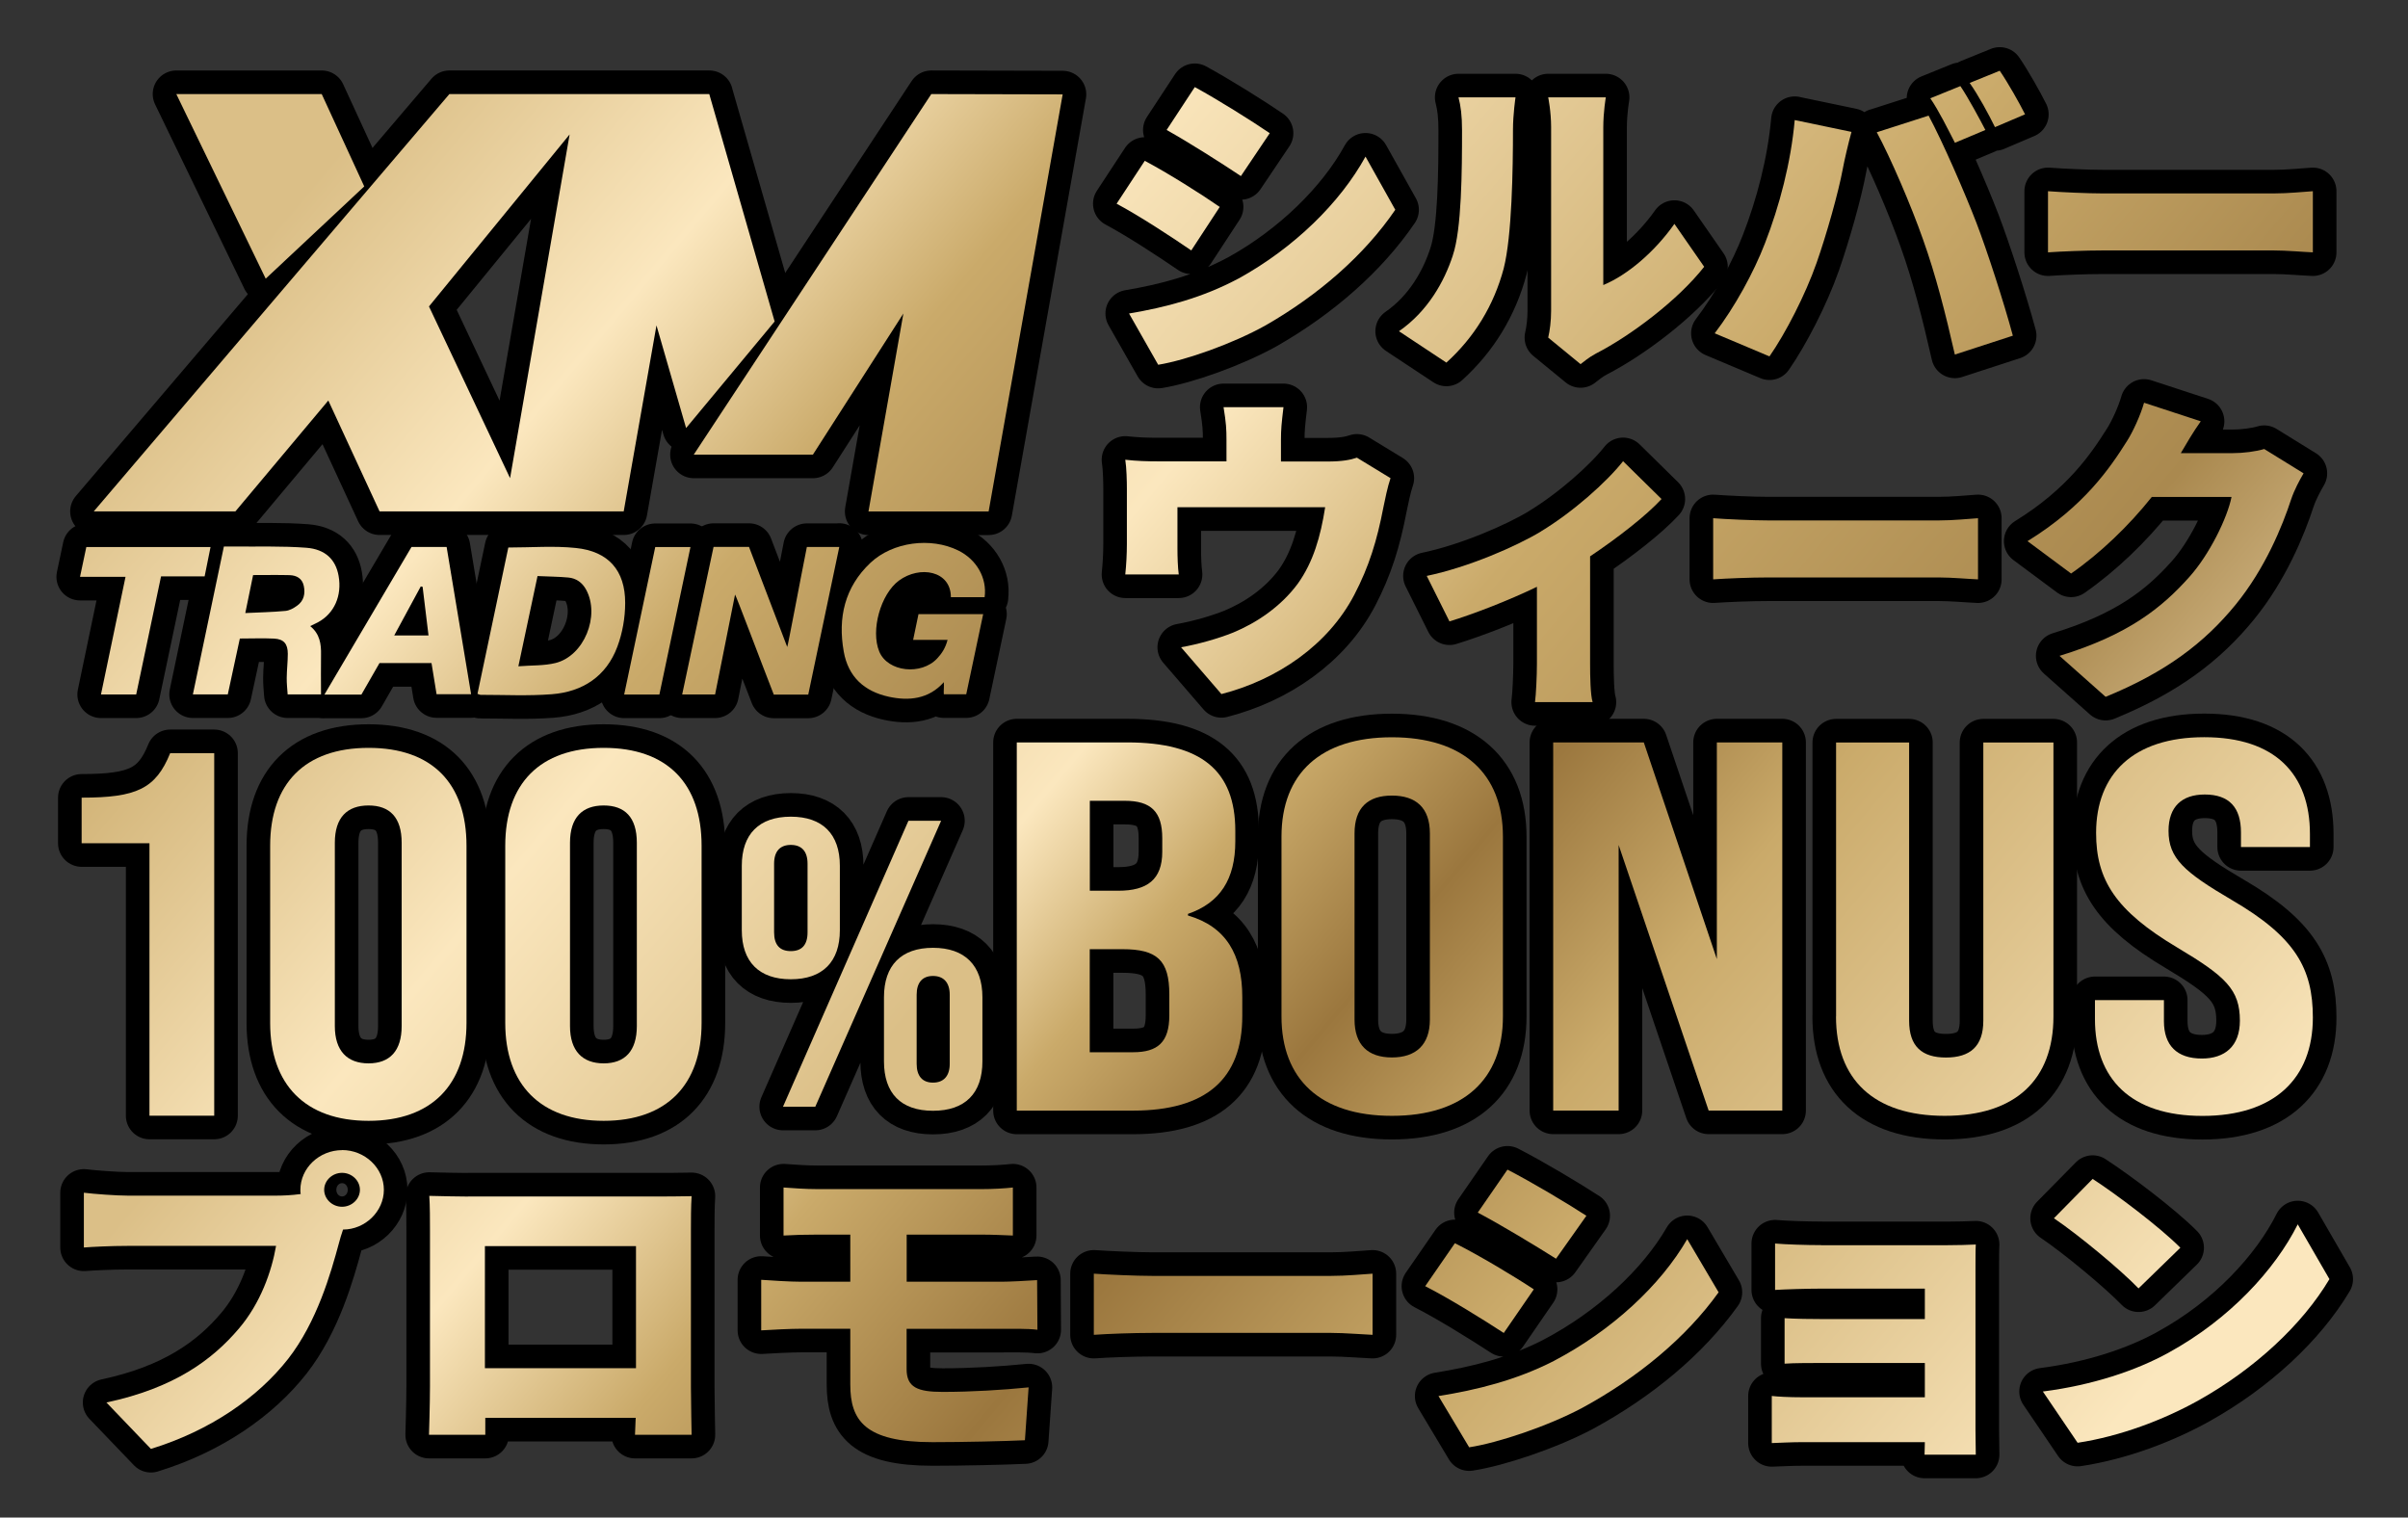 <?xml version="1.0" encoding="UTF-8"?><svg xmlns="http://www.w3.org/2000/svg" xmlns:xlink="http://www.w3.org/1999/xlink" viewBox="0 0 313.84 197.79"><rect x="0" y="0" width="313.84" height="197.79" fill="#333333" stroke="none"/><defs><style>.cls-1{fill:url(#_名称未設定グラデーション_40-9);}.cls-2{fill:url(#_名称未設定グラデーション_10-4);}.cls-3{fill:url(#_名称未設定グラデーション_13);}.cls-4{fill:url(#_名称未設定グラデーション_40-6);}.cls-5{fill:url(#_名称未設定グラデーション_13-4);}.cls-6{fill:#fff;}.cls-7{fill:url(#_名称未設定グラデーション_2);}.cls-8{fill:url(#_名称未設定グラデーション_40-2);}.cls-9{fill:url(#_名称未設定グラデーション_75);}.cls-10,.cls-11{fill:none;}.cls-12{fill:url(#_名称未設定グラデーション_40-7);}.cls-13{fill:url(#_名称未設定グラデーション_40);}.cls-14{fill:url(#_名称未設定グラデーション_40-10);}.cls-15{fill:#00ab82;fill-rule:evenodd;}.cls-16{fill:url(#_名称未設定グラデーション_155-3);}.cls-17{fill:url(#_名称未設定グラデーション_40-5);}.cls-18{fill:url(#_名称未設定グラデーション_10-5);}.cls-19{fill:url(#_名称未設定グラデーション_10-6);}.cls-20{fill:url(#_名称未設定グラデーション_13-3);}.cls-21{fill:url(#_名称未設定グラデーション_40-8);}.cls-22{fill:url(#_名称未設定グラデーション_10-7);}.cls-23{fill:url(#_名称未設定グラデーション_20-5);}.cls-24{fill:url(#_名称未設定グラデーション_20-4);}.cls-25{fill:url(#_名称未設定グラデーション_20-3);}.cls-26{fill:url(#_名称未設定グラデーション_10-3);}.cls-27{fill:url(#_名称未設定グラデーション_10-8);}.cls-28{fill:url(#_名称未設定グラデーション_13-2);}.cls-29{fill:url(#_名称未設定グラデーション_40-4);}.cls-30{fill:url(#_名称未設定グラデーション_155);}.cls-31{fill:url(#_名称未設定グラデーション_13-5);}.cls-32{fill:url(#_名称未設定グラデーション_10);}.cls-11{stroke:#000;stroke-linejoin:round;stroke-width:6.15px;}.cls-33{fill:url(#_名称未設定グラデーション_49);}.cls-34{fill:url(#_名称未設定グラデーション_20);}.cls-35{fill:url(#_名称未設定グラデーション_40-3);}.cls-36{fill:url(#_名称未設定グラデーション_20-6);}.cls-37{fill:url(#_名称未設定グラデーション_10-9);}.cls-38{fill:url(#_名称未設定グラデーション_155-2);}.cls-39{fill:url(#_名称未設定グラデーション_20-2);}.cls-40{clip-path:url(#clippath);}.cls-41{fill:url(#_名称未設定グラデーション_155-4);}.cls-42{fill:url(#_名称未設定グラデーション_20-7);}.cls-43{fill:url(#_名称未設定グラデーション_10-2);}</style><clipPath id="clippath"><rect class="cls-10" x="-921.06" y="-1036.93" width="660.58" height="660.13"/></clipPath><linearGradient id="_名称未設定グラデーション_75" x1="72.56" y1="-1042.93" x2="431.51" y2="-741.73" gradientTransform="translate(0 950.24)" gradientUnits="userSpaceOnUse"><stop offset=".27" stop-color="#fbe7be"/><stop offset=".45" stop-color="#caaa6a"/><stop offset=".55" stop-color="#aa894f"/><stop offset=".64" stop-color="#fbe7be"/></linearGradient><linearGradient id="_名称未設定グラデーション_49" x1="74.97" y1="-1004.01" x2="426.85" y2="-708.75" gradientTransform="translate(0 950.24)" gradientUnits="userSpaceOnUse"><stop offset=".12" stop-color="#dbbf87"/><stop offset=".29" stop-color="#fbe7be"/><stop offset=".38" stop-color="#caaa6a"/><stop offset=".51" stop-color="#aa894f"/><stop offset=".63" stop-color="#fbe7be"/></linearGradient><linearGradient id="_名称未設定グラデーション_2" x1="-6.71" y1="492.57" x2="134.99" y2="504" gradientTransform="translate(0 -420.22)" gradientUnits="userSpaceOnUse"><stop offset="0" stop-color="#d5e3ec"/><stop offset=".45" stop-color="#000"/><stop offset=".69" stop-color="#c7cacf"/></linearGradient><linearGradient id="_名称未設定グラデーション_10" x1="-6.58" y1="490.98" x2="135.12" y2="502.4" gradientTransform="translate(0 -420.22)" gradientUnits="userSpaceOnUse"><stop offset="0" stop-color="#d5e3ec"/><stop offset=".45" stop-color="#fff"/><stop offset=".69" stop-color="#c7cacf"/></linearGradient><linearGradient id="_名称未設定グラデーション_10-2" x1="-6.91" y1="495.11" x2="134.79" y2="506.53" xlink:href="#_名称未設定グラデーション_10"/><linearGradient id="_名称未設定グラデーション_10-3" x1="-7.14" y1="497.97" x2="134.56" y2="509.41" xlink:href="#_名称未設定グラデーション_10"/><linearGradient id="_名称未設定グラデーション_10-4" x1="-7.02" y1="496.51" x2="134.68" y2="507.94" xlink:href="#_名称未設定グラデーション_10"/><linearGradient id="_名称未設定グラデーション_10-5" x1="-7.22" y1="498.91" x2="134.48" y2="510.33" xlink:href="#_名称未設定グラデーション_10"/><linearGradient id="_名称未設定グラデーション_10-6" x1="-6.8" y1="493.68" x2="134.9" y2="505.11" xlink:href="#_名称未設定グラデーション_10"/><linearGradient id="_名称未設定グラデーション_10-7" x1="-2.57" y1="441.22" x2="139.13" y2="452.64" xlink:href="#_名称未設定グラデーション_10"/><linearGradient id="_名称未設定グラデーション_10-8" x1="-3.69" y1="455.16" x2="138.01" y2="466.59" xlink:href="#_名称未設定グラデーション_10"/><linearGradient id="_名称未設定グラデーション_10-9" x1="-3.22" y1="449.29" x2="138.48" y2="460.72" xlink:href="#_名称未設定グラデーション_10"/><linearGradient id="_名称未設定グラデーション_40" x1="-1.05" y1="417.03" x2="150.32" y2="544.04" gradientTransform="translate(0 -420.22)" gradientUnits="userSpaceOnUse"><stop offset=".25" stop-color="#dbbf87"/><stop offset=".46" stop-color="#fbe7be"/><stop offset=".62" stop-color="#caaa6a"/><stop offset=".82" stop-color="#aa894f"/></linearGradient><linearGradient id="_名称未設定グラデーション_40-2" x1="7.25" y1="407.12" x2="158.62" y2="534.14" xlink:href="#_名称未設定グラデーション_40"/><linearGradient id="_名称未設定グラデーション_40-3" x1="-13.2" y1="431.5" x2="138.17" y2="558.52" xlink:href="#_名称未設定グラデーション_40"/><linearGradient id="_名称未設定グラデーション_40-4" x1="-28.28" y1="449.48" x2="123.09" y2="576.5" xlink:href="#_名称未設定グラデーション_40"/><linearGradient id="_名称未設定グラデーション_40-5" x1="-21.28" y1="441.12" x2="130.09" y2="568.14" xlink:href="#_名称未設定グラデーション_40"/><linearGradient id="_名称未設定グラデーション_40-6" x1="-33.64" y1="455.86" x2="117.73" y2="582.87" xlink:href="#_名称未設定グラデーション_40"/><linearGradient id="_名称未設定グラデーション_40-7" x1="-6.64" y1="423.68" x2="144.73" y2="550.7" xlink:href="#_名称未設定グラデーション_40"/><linearGradient id="_名称未設定グラデーション_40-8" x1="1.66" y1="413.79" x2="153.03" y2="540.81" xlink:href="#_名称未設定グラデーション_40"/><linearGradient id="_名称未設定グラデーション_40-9" x1="0" y1="415.76" x2="151.37" y2="542.78" xlink:href="#_名称未設定グラデーション_40"/><linearGradient id="_名称未設定グラデーション_40-10" x1="27.48" y1="383.02" x2="178.85" y2="510.03" xlink:href="#_名称未設定グラデーション_40"/><linearGradient id="_名称未設定グラデーション_155" x1="-71.91" y1="461.77" x2="136.84" y2="636.94" gradientTransform="translate(0 -420.22)" gradientUnits="userSpaceOnUse"><stop offset=".19" stop-color="#fbe7be"/><stop offset=".34" stop-color="#caaa6a"/><stop offset=".56" stop-color="#fbe7be"/><stop offset=".75" stop-color="#dbbf87"/></linearGradient><linearGradient id="_名称未設定グラデーション_155-2" x1="-61.85" y1="449.78" x2="146.9" y2="624.95" xlink:href="#_名称未設定グラデーション_155"/><linearGradient id="_名称未設定グラデーション_155-3" x1="-49.19" y1="434.69" x2="159.56" y2="609.86" xlink:href="#_名称未設定グラデーション_155"/><linearGradient id="_名称未設定グラデーション_155-4" x1="-37.17" y1="420.36" x2="171.59" y2="595.53" xlink:href="#_名称未設定グラデーション_155"/><linearGradient id="_名称未設定グラデーション_13" x1="21.65" y1="438.84" x2="301.24" y2="673.45" gradientTransform="translate(0 -420.22)" gradientUnits="userSpaceOnUse"><stop offset=".26" stop-color="#dbbf87"/><stop offset=".39" stop-color="#fbe7be"/><stop offset=".45" stop-color="#caaa6a"/><stop offset=".52" stop-color="#9b773e"/><stop offset=".6" stop-color="#caaa6a"/><stop offset=".81" stop-color="#fbe7be"/></linearGradient><linearGradient id="_名称未設定グラデーション_13-2" x1="37.37" y1="420.1" x2="316.97" y2="654.7" xlink:href="#_名称未設定グラデーション_13"/><linearGradient id="_名称未設定グラデーション_13-3" x1="52.22" y1="402.4" x2="331.81" y2="637.01" xlink:href="#_名称未設定グラデーション_13"/><linearGradient id="_名称未設定グラデーション_13-4" x1="68.55" y1="382.94" x2="348.14" y2="617.55" xlink:href="#_名称未設定グラデーション_13"/><linearGradient id="_名称未設定グラデーション_13-5" x1="81.03" y1="368.06" x2="360.62" y2="602.67" xlink:href="#_名称未設定グラデーション_13"/><linearGradient id="_名称未設定グラデーション_20" x1="-25.72" y1="540.19" x2="246.03" y2="768.21" gradientTransform="translate(0 -420.22)" gradientUnits="userSpaceOnUse"><stop offset=".16" stop-color="#dbbf87"/><stop offset=".27" stop-color="#fbe7be"/><stop offset=".35" stop-color="#caaa6a"/><stop offset=".45" stop-color="#9b773e"/><stop offset=".57" stop-color="#caaa6a"/><stop offset=".77" stop-color="#fbe7be"/></linearGradient><linearGradient id="_名称未設定グラデーション_20-2" x1="-10.27" y1="521.77" x2="261.47" y2="749.79" xlink:href="#_名称未設定グラデーション_20"/><linearGradient id="_名称未設定グラデーション_20-3" x1="10.68" y1="496.81" x2="282.43" y2="724.83" xlink:href="#_名称未設定グラデーション_20"/><linearGradient id="_名称未設定グラデーション_20-4" x1="26.68" y1="477.73" x2="298.43" y2="705.76" xlink:href="#_名称未設定グラデーション_20"/><linearGradient id="_名称未設定グラデーション_20-5" x1="42.76" y1="458.57" x2="314.51" y2="686.59" xlink:href="#_名称未設定グラデーション_20"/><linearGradient id="_名称未設定グラデーション_20-6" x1="58.64" y1="439.65" x2="330.39" y2="667.67" xlink:href="#_名称未設定グラデーション_20"/><linearGradient id="_名称未設定グラデーション_20-7" x1="76.2" y1="418.72" x2="347.95" y2="646.74" xlink:href="#_名称未設定グラデーション_20"/></defs><g id="_レイヤー_2"><g class="cls-40"><path class="cls-15" d="M331.81-636.34c-.46.18-.92.33-1.38.45-.6.16-1.34.43-1.87.87-2.49,2.02-8.53,3.97-.21,2.3,1.25-.25,1.41-.56,2.03-1.07-.09.33-.17.6-.23.68-2.24,2.88-1.91,1.43-4.56,4.16-2.32,2.39-6.81,5.07-8.89,6.06-4.87,2.33-5.69,2.78-6.02,3.2-.33.42,1.17.66-.42,1.99-.76.64-1.74,1.23-2.32,1.87-.68.76-1.42,1.33-2.32,1.82-1.03.56-1.82,1.44-2.92,1.91-1.56.66-3.04,1.68-4.56,2.52-3.39,1.88-3.14,2.76-5.01,3.18-2.03.46-4.01,2-5.26,2.73-14.95,8.8-23.96,11.34-35.14,16.84-1.61.79-1.65,1.21-3.33,1.84-3.61,1.35-5.73,3.82-9.75,4.53-.45.08-2.63.62-3.5,1.81-1.19,1.64-5.5,3.97-7.14,4.55-2.07.73-1.95,1.56-3.32,2.4-.4.24-66.2,33.99-55.59,27.85,5.75-3.32,5.83-3.35,6.81-3.77,7.08-3.07,13.82-7.39,26.83-13.85,1.79-.89,3.6-1.71,5.35-2.86,7.45-3.56,8.93-4.19,8.96-5.36,0-.46-.14-.53-.71-.24-1.26.64-2.62,1.04-3.71,2.12-1.48,1.47-4.66,3.1-5.98,2.91-.84-.12-2.06,1.04-2.43,1.34-2.91,2.33-3.35,1.37-5.1,2.33-5.57,3.04-5.96,3.07-6.5,3.98-.06.09-.53.36-.63.35-.85-.06-1.86.42-2.9,1.01-4.7,2.66-4.58,2.19-5.7,3.07-2.29,1.81-3.35,1.85-7.53,4.29-6.46,3.76-7.98,3.57-9.8,5.28-.16.15-6.56,3.95-6.76,4.07-2.24,2.1-3.85,1.79-7.47,4.01-1.25.76-2.44,1.67-3.69,2.39-4.49,2.58-20.27,10-21.49,11.51-.19.23.28.27.71.03.5-.28,1-.6,1.5-.88.14-.08.35.13.14.24-.4.21-9.49,5.36-6.24,4.34-1.42,1.96-6.35,3.51-8.9,5.66.96.02-.91.62,8.6-3.8,8-3.72,9.08-5.63,19.07-9.94,2.66.26,2.68.15,2.46.44-.13.17-.39.43-.57.5-2.43.99-4.86,2.57-7.29,3.47-.36.13-.76.39-1.12.62-8.27,5.36-34.56,17.65-34.02,19.02.26.66,6.27-3.16,10.74-4.9,2.64-1.7,5.37-2.57,8.04-4.19.68-.41,1.48-.56,2.22-.82.24-.08-.46.73-.88.99-4.23,2.6-5.88,2.58-8.34,4.5-.73.57-3.32,2.73-4.54,3.37-7.64,3.99-12.06,6.57-12.15,6.61-1.14.61-.96.95-1.2,1.38-3.55,1.66-7.09,3.1-10.65,4.26-3.57,1.17-7.23,2.66-10.82,4.53-6.34,3.3-12.65,7.03-18.98,10.51-8.87,4.89-17.73,9.76-26.61,14.57-9.41,5.1-18.83,10.06-28.23,15.18-.72.07-2.17.95-1.8.98-1.33.73-2.67,1.46-4,2.2-13.87,7.67-27.72,15.57-41.57,23.38-1.07.6-2.13,1.23-3.19,1.83-6.13,3.46-12.24,7.04-18.39,10.31-5,2.66-10.04,4.75-15.03,7.73-5.97,3.57-11.94,7.12-17.94,10.45-18.19,10.11-36.4,20.15-54.6,30.15-7.13,3.92-14.28,7.7-21.42,11.52-.4.22-.82.28-1.22.41.43-.61.86-.96,1.3-1.24,13.64-8.66,27.25-17.51,40.94-25.92,12.63-7.76,25.32-15.14,38.01-22.53,6.84-3.99,13.72-7.73,20.59-11.47,8.81-4.78,17.61-9.63,26.44-14.12,12.44-6.33,24.89-12.34,37.34-18.52,2.47-1.23,4.98-2.39,7.38-3.97,8.67-5.69,17.36-11.22,26.16-16.21,5.86-3.32,11.69-6.8,17.52-10.3,5.69-3.42,11.33-6.89,17.15-9.49,9.99-4.46,19.95-9.76,29.78-16.14,2.23-1.45,4.38-3.26,6.62-4.66,3.56-2.23,7.16-4.24,10.74-6.37.88-.52,1.73-1.18,2.6-1.78-.02-.14-.03-.28-.05-.41-.58.18-1.15.32-1.73.55-18.89,7.27-37.76,16.52-56.61,26.45-8.95,4.72-17.88,9.66-26.82,14.49-1.09.59-2.19,1.13-3.29,1.69.53-.76,1.11-1.31,1.72-1.79,4.93-3.96,10.07-6.69,15.23-9.32,5.15-2.62,10.31-5.13,15.38-8.52.42-.28.81-.63,1.53-1.19-1.93-.27-3.75.2-5.56.66-.28.07-.72.4-.92.7-.86,1.24-1.96,1.68-3.01,2.24-2.54,1.34-5.08,2.6-7.62,3.96-11.55,6.18-23.1,12.33-34.64,18.6-10.08,5.48-20.14,11.08-30.2,16.67-10,5.55-19.99,11.17-29.99,16.75-2.8,1.56-5.61,3.05-8.4,4.66-1.46.84-2.92,1.75-4.32,2.8-1.56,1.18-3.06,2.23-4.72,2.6-.75.17-1.59.73-2.38,1.2-8.28,4.96-16.56,10-24.85,14.9-5.11,3.02-10.25,5.78-15.36,8.74-4.05,2.34-8.09,4.84-12.2,6.49-1.35.54-2.64,1.25-3.76,2.75-.45.6-1.23,1.06-1.88,1.41-2.54,1.36-5.08,2.57-7.61,3.97-11.14,6.14-22.27,12.33-33.4,18.5-6.53,3.62-13.06,7.24-19.6,10.87-3.4,1.89-6.8,3.79-10.19,5.74-8.18,4.69-16.34,9.47-24.53,14.1-7.92,4.48-15.86,8.81-23.79,13.24-6.26,3.49-12.52,7.03-18.77,10.56-2.06,1.16-4.11,2.47-6.18,3.53-3.2,1.65-6.42,3.14-9.63,4.7-.52.25-1.04.5-1.56.75,1.19-1.16,2.42-2.02,3.67-2.77,5.29-3.2,10.64-5.62,15.95-8.75,9.36-5.51,18.79-10.51,28.18-15.73,7.93-4.41,15.86-8.84,23.79-13.26.47-.26.94-.47,1.4-.74,5.51-3.2,11.1-6.09,16.52-9.69,6.31-4.19,12.63-8.14,19.02-11.73,15.39-8.64,30.78-17.26,46.17-25.9,11.33-6.36,22.65-12.75,33.98-19.14,1.6-.9,3.27-1.69,4.76-2.89,4.13-3.34,8.4-5.41,12.68-7.49,5.95-2.88,11.91-5.55,17.82-9.24,4.75-2.97,9.56-5.63,14.34-8.39,1.25-.72,2.35-1.47,2.99-3.04.17-.41.7-.83,1.09-1.2.09-.08.3.03.49.06-.27.6-.51,1.13-.88,1.98,1.25-.67,2.11-1.39,2.68-2.42.68-1.23,1.48-1.67,2.47-1.83,1.25-.2,2.43-.81,3.72-1.85,2-1.62,4.08-3.17,6.18-4.41,2.31-1.37,4.68-2.38,7.02-3.51,3.09-1.49,6.15-3.15,9.07-5.62.67-.57,1.43-.97,2.16-1.41,4.04-2.43,8.09-4.75,12.11-7.3,5.99-3.8,11.87-8.19,18.03-11.11,1.05-.5,2.25-1.18,3.11-2.09,2.08-2.21,4.36-3.56,6.67-4.96,1.19-.72,2.36-1.55,3.54-2.37.31-.22.58-.58.88-.88-.52-.11-.95.06-1.38.27-3.37,1.62-6.74,3.26-10.12,4.88-1.14.55-2.28.97-3.41,1.59-5,2.75-10,5.48-14.99,8.35-6.58,3.78-13.15,7.68-19.72,11.52-4.12,2.41-8.22,4.91-12.35,7.2-6.2,3.43-12.41,6.71-18.61,10.06-.67.36-1.32.84-1.99,1.15-2.53,1.2-5.06,2.33-7.59,3.54-.4.19-1.02.69-1.13,1.02-.36,1.08-1.12,1.41-1.82,1.78-1.67.87-3.34,1.63-5.01,2.5-1.17.61-2.22,1.41-2.78,2.89-.13.34-.67.68-1.15,1.15.01-.65.02-1.01.03-1.5-2.05.92-3.97,1.73-5.27,4.27-.33.09-.72.32-.96.25-1.28-.35-2.63.63-4.03,1.4-2.19,1.2-4.39,2.24-6.59,3.29-.59.28-1.23.5-1.77.54-.94.07-1.78.58-2.73,1.24-1.22.85-2.51,1.6-3.75,2.12-1.73.73-3.46,1.19-5.19,1.79-1.87.65-3.82,1.25-5.55,2.89-2.36,2.23-4.83,3.05-7.28,4.25-.63.31-1.31.55-1.78-.04.36-.28.59-.5.83-.64,12.22-7.14,24.45-14.29,36.8-20.11.85-.4,1.8-.89,2.52-1.61,1.1-1.09,2.09-2.06,3.31-1.7.87-2.02,2.2-2.61,3.68-3.19,7.62-2.98,15.1-7.37,22.52-12.39.58-.39,1.15-.86,1.72-1.29-.68-.03-1.28.2-1.87.5-9.02,4.67-18.04,9.34-27.06,14.08-.72.38-1.54,1.18-2.06,1.92-.65.93-1.31,1.45-2.15,1.79-1.94.79-3.89,1.47-5.82,2.42-3,1.46-6,3.07-9,4.69-1.33.72-2.63,1.69-3.96,2.42-6.47,3.52-12.95,6.9-19.41,10.51-11,6.15-21.98,12.42-32.96,18.66-1.46.83-2.91,1.76-4.37,2.66-6.6,4.12-13.23,8.07-19.93,11.41-.43.21-1.03.62-1.23,1.01-.57,1.09-1.35,1.33-2.14,1.74-4.2,2.18-8.41,4.33-12.61,6.58-5.07,2.72-10.13,5.5-15.18,8.31-4.6,2.56-9.19,5.19-13.78,7.79-1.92,1.09-3.84,2.16-5.76,3.24,5.06-3.68,10.43-5.83,15.61-9.92-1.07-.81-2.28-.07-3.44.68-1.64,1.06-3.25,2.33-4.9,3.32-5.03,3.02-10.08,5.93-15.13,8.91-.85.5-1.7,1.09-2.54,1.68-2.46,1.73-4.92,3.06-7.83,4.07.91-1,1.42-1.57,2.2-2.42-.76.06-1.2.1-1.89.15,2.66-2.3,3.38-4.82,4.28-7.43-1.2-.04-2.12.52-3.19,1.5.3.44.55.81.92,1.35-.9.45-1.63.74-2.33,1.19-1.57,1-3.19,1.94-4.66,3.19-1.05.89-1.93,1.61-2.94,1.32-1.55,2.19-3.42,3.42-5.4,4.47-1.54.81-3.1,1.6-4.59,2.62-1.27.87-2.46,2.05-3.67,3.12-.1.09-.1.39-.17.74.51-.29.93-.53,1.42-.8,0,.46,0,.88,0,1.27,1.85-.31,3.61-1.21,6.24-3.05,1.1-.77,2.24-1.65,3.33-2.07,1.19-.45,2.09-1.2,2.97-2.24.49-.58.97-1.17,1.48-1.71,2.12-2.23,3.53-2.16,3.88.45-.78.44-1.56.86-2.33,1.31-7.17,4.19-14.34,8.48-21.52,12.54-7.65,4.33-15.33,8.45-22.99,12.65-1.13.62-2.39,1-3.37,1.88-1.2,1.08-2.19,1.31-3.21,1.39-.5.52-1.03,1.31-1.37,1.37-1.05.18-1.78,1.15-2.66,1.77-.8.57-1.71,1.02-2.53,1.25-1.37.39-2.61,1.03-3.92,2.16-.88.76-1.93,1.2-2.91,1.7-1.25.64-2.52,1.13-3.76,1.81-.86.47-1.69,1.19-2.55,1.7-.85.51-1.74.95-2.27.21.97-1.5,2.28-1.71,3.41-2.48,1.14-.78,2.27-1.61,3.75-2.65,1.7-.1,5.01-1.92,8.7-4.98-.07-1.63-.29-1.96-1.62-1.46-1.5.57-3.02,1.37-4.62,2.1,0,.85.01,1.4.02,2.1-.71.33-1.27.6-1.81.86-.1-.53-.17-.92-.25-1.35-.39.18-.66.28-.91.43-3.85,2.25-7.69,4.56-11.54,6.75-5.25,2.98-10.57,5.51-15.69,9.37-.49.37-1.05.56-1.58.79-.99.43-1.99.76-2.98,1.26-2.63,1.32-5.3,2.43-7.85,4.45-.17.13-.38.16-.71.28-.05-.46-.11-.93-.14-1.23-1,.18-2,.62-2.59.39-.75-.29-1.4.05-2.2.56-2.7,1.71-5.41,3.4-8.11,5.11-3.95,2.5-7.88,5.08-11.94,6.88-2.54,1.12-5.09,2.49-7.61,3.91-1.31.74-2.59,1.79-3.86,2.79-.35.27-.58.84-.94,1.39.91.03,1.63.06,2.61.1-6.22,4.55-8.97,6.05-10.56,5.78,2.2-1.77,4.94-2.31,6.5-5.35-.59-.9-1.42-.41-2.3.29-.69.54-1.38,1.16-2.1,1.59-2.65,1.58-5.31,3.14-7.97,4.63-11.33,6.35-22.66,12.66-33.98,19.02-10.73,6.02-21.45,12.03-32.17,18.12-13.45,7.64-26.88,15.36-40.32,23.05-.51.29-1.01.66-1.6,1.05.16.65.3,1.19.45,1.79-.47.31-.79.54-1.11.73-4.39,2.48-8.8,4.9-13.18,7.45-5.13,2.99-10.17,6.38-15,10.46-1.48,1.24-2.96,2.5-4.33,4.27,1.65,1.74-1.05,4.62-1.26,7.1,1.34-.68,2.53-1.24,3.7-1.91,3.53-1.99,7.05-4.02,10.57-6.05,1.08-.62,2.12-1.13,3.02-.36-4,2.67-7.95,4.91-11.88,7.91.85.78,1.8.27,2.71-.36,1.17-.8,2.31-1.76,3.48-2.57.72-.5,1.47-.85,2.65-1.51-.84,1.07-1.28,1.63-1.9,2.43,1.4-.58,2.47-1.02,3.54-1.46.02.15.03.3.05.45-2.35,2.48-5.16,3.93-7.49,5.94-.56,1.22-1.02,2.24-1.6,3.5,6.54-3.2,12.69-7.72,19.01-10.44-1.8,1.36-3.63,2.59-5.46,3.74-6.14,3.84-12.28,7.65-18.42,11.49-.46.29-.89.71-1.34,1.06,0,.16.01.33.02.49,1.28-.3,2.55-.49,3.85-.93,3.68-1.26,7.36-3.2,11.02-5.37,4.31-2.56,8.61-5.21,12.94-7.66,2.25-1.27,4.58-2.51,6.8-3.19,3.34-1.02,6.55-2.69,9.73-5.08,4.92-3.68,9.95-6.59,15.05-9.15,11.64-5.84,23.28-11.74,34.92-17.6.54-.27,1.08-.45,1.63-.67,0,.15,0,.3,0,.44-33.86,19.65-67.74,39.15-101.72,57.96,5.78-1.03,11.72-3.99,17.6-6.26-.64.61-1.27,1.09-1.92,1.5-2.37,1.51-4.75,3.01-7.12,4.49q-4.28,2.68-6.1,7.5c-.16.43-.28.86-.42,1.3,1.05.84,2.52.4,3.98-.07,1.53-.5,3.08-1.19,4.6-1.66.94-.29,2.04-.88,2.69-.13-.7,2.23-3.25,3.62-3.9,6.14.66-.05,1.24,0,1.86-.14,2.22-.53,4.45-1.03,6.69-1.7,6.9-2.07,13.87-5.06,20.84-8.06.66-.29,1.43-.88,2.22-.47-3.07,2.07-5.99,4.04-8.97,6.04l-11.84,6.4-1.05,5.74c-1.17.88-2.34,1.75-3.51,2.64-.43.33-.95.73-1.19,1.17-.49.88-.81,1.81-1.32,3,1.79-.83,3.55-1.79,5.3-2.81l-.26,1.43c-3.8,2.35-7.61,4.72-11.34,7.4,1.94.32,4.05-.47,6.17-1.39,1.5-.64,2.99-1.37,4.47-2.15l-47.99,263.24L139.15,287.84l153.09-839.76c2.32-1.73,1.71-.44,6.07-2.86,3.48-2.05.76-1.45-.72-.57-1.13.67-2.31,1.12-3.39,1.95-.63.48-1.24.66-1.84.84l1.24-6.78,38.76-77.04c-.24.14-.45.26-.64.38l.1-.33ZM13.28-465.77c.03.17.07.35.1.52-9.19,5.01-18.38,10.02-27.57,15.02,9.09-5.83,18.11-12.31,27.46-15.54ZM-26.35-444.45c.56-.21,1.12-.41,1.68-.62,0,.14,0,.28,0,.42-.55.28-1.11.56-1.66.84,0-.21,0-.43-.01-.64ZM9.22-475.66c-1.89,1.98-3.38,2.97-5.19,2.85,1.69-1.48,3.19-2.41,5.19-2.85ZM2.14-471.03c-.69.2-1.15.34-1.62.47.62-.87,1.17-1.41,1.62-.47ZM-66.42-433.02c-3.01,2.38-6.12,4.18-9.47,5.78,1.37-1.51,6.41-4.6,9.47-5.78ZM-523.59-171.41c-.57.32-1.15.72-1.72.95-.62.25-1.01-.04-.79-.71.11-.34.74-.98,1.01-1.02.61-.1,1.15.09,1.72.16-.07.21-.15.41-.22.62ZM-423.37-216.1c-.84.5-1.69.96-2.98,1.68,2.05-2.11,2.57-2.42,5.37-3.16-.8.49-1.59,1.01-2.4,1.48ZM41.28-437c-.43.14-.71.1-.31-.24,1.24-1.01.95-.75,1.52-.82-.02.23-.17.44-.38.61l-.83.45ZM-25.05-401.15c-.19-.14-.39-.29-.63-.47,2.14-.94,4.02-1.56,5.85-2.61,4.99-2.88,9.97-5.86,14.95-8.86-.3.32-.63.68-.98,1.1-4.43,2.35-4.18,1.94-5.13,2.83-1.63,1.53-2.91,1.15-5.06,3.15l-9,4.86ZM43.18-462.25c.2-.06.44-.16.75-.32,0,0,.25.04.25.04l.35-.23c.06.21.39.4-.48.91-.32.19-5.79,3.39-6.11,3.54-2.74.91-7.87,4.07-7.87,4.07-.44.14-1.52.62-2.81,1.22,5.31-3.07,10.62-6.14,15.92-9.22ZM149.78-527.46c-1.37.81-.97.61-1.44.6.56-.53,1.29-1,1.44-.6ZM-191.75-347.82c2.98-1.8,5.96-3.59,8.96-5.3,7.45-4.26,14.91-8.43,22.36-12.71,9.44-5.42,18.89-10.81,28.3-16.42,6.82-4.07,13.59-8.54,20.4-12.72,2.77-1.7,5.6-3.04,8.39-4.63,3.32-1.89,6.65-3.8,9.95-5.84,3.13-1.94,6.23-3.7,9.36-4.27.61-.11,1.32-.58,1.98-.92.63-.33,1.26-.71,1.9-1.06.01.08.03.15.04.23-1.88,1.28-3.76,2.63-5.66,3.82-13.66,8.55-27.3,17.22-41,25.52-9.99,6.06-20.06,11.71-30.11,17.34-8.19,4.59-16.4,8.97-24.62,13.25-3.92,2.04-7.87,3.62-12.17,5.57.67-1.27,1.36-1.53,1.92-1.87ZM-161.69-339.62c.79-.28,1.2-.43,2-.72-.86,1.03-1.27,1.25-2,.72ZM-198.29-344.76q-1.01,1.11-2.75,1.55c1-.57,1.88-1.06,2.75-1.55ZM-287.21-294.58c.02-.06.08-.15.13-.19.39-.26.77-.54,1.16-.76,25.27-14.23,50.55-28.46,75.82-42.69.03.09.05.19.08.28-.22.21-.42.45-.65.62-5.2,3.66-10.38,7.38-15.61,10.93-4.33,2.94-8.77,4.96-13.2,6.97-3.62,1.64-7.24,3.25-10.84,5.11-2.93,1.51-5.83,3.48-8.76,5.07-9.07,4.93-18.15,9.77-27.22,14.64-.3.16-.61.24-.89.35-.02-.19-.05-.25-.03-.31ZM-213.28-308.11c.01.09.02.17.03.26-.54.3-1.08.61-1.62.91-.01-.08-.02-.17-.03-.26.54-.3,1.08-.61,1.62-.91ZM-230.27-298.26c-.95.54-1.53.86-2.24,1.26q.65-1.05,2.24-1.26ZM-74.92-377.23c-.98.63-1.97,1.23-2.97,1.75-1.52.79-3.08,1.32-4.57,2.26-9.84,6.17-19.72,12.02-29.66,17.51-2.07,1.14-4.14,2.29-6.19,3.5-5.38,3.15-10.73,6.57-16.19,8.75-1.04.42-1.9,1.12-2.8,2.11-.8.88-1.85,1.62-2.82,2.15-9.14,4.98-18.29,9.84-27.42,14.85-4.92,2.7-9.84,5.44-14.76,8.19l-107.45,58.08c2.19-1.24,4.38-2.48,6.57-3.69,2.8-1.55,5.6-3.05,8.4-4.61,2.87-1.59,5.73-3.22,8.59-4.83,2.8-1.58,5.6-3.15,8.39-4.73,2.8-1.58,5.6-3.13,8.39-4.74,2.79-1.6,5.58-3.23,8.37-4.87,2.77-1.63,5.55-3.29,8.4-4.99-.07-.61-.12-1.07-.17-1.49.23-.2.35-.33.47-.41,2.1-1.31,4.19-2.85,6.3-3.86,2.12-1.01,4.25-1.4,6.38-2.25,2.1-.83,4.13-2.09,5.91-4.22.39-.47.99-.81,1.51-1.08,2.47-1.31,4.94-2.61,7.41-3.85,1.6-.8,3.21-1.49,4.81-2.26,1.06-.51,2.14-.94,3.17-1.63,8.14-5.41,16.32-10.56,24.64-14.74,3.47-1.74,6.96-3.15,10.44-4.75.63-.29,1.64-.74,1.83-1.18.65-1.47,1.71-2,2.75-2.59,5.79-3.28,11.57-6.71,17.38-9.73,5.07-2.63,10.17-4.78,15.26-7.15.23-.11.46-.28.76-.46-.25-.28-.42-.47-.61-.67,1.07-1.35,1.87-1.1,2.69-.84,1.27.4,2.59.07,4.21-1.7-.47-.08-.77-.16-1.09-.18-.33-.02-.68.03-1.23.06,1.04-1.58,2.24-2.34,3.39-2.96,1.6-.87,3.21-1.54,4.81-2.3,1.73-.83,3.5-1.49,5.2-2.52,6.02-3.67,11.99-7.67,18.03-11.18,9.9-5.75,19.85-11.19,29.77-16.83,2.81-1.6,5.6-3.42,8.4-5.14-.01-.13-.03-.27-.04-.4-.63.33-1.26.63-1.89.98-10.45,5.92-20.9,11.89-31.36,17.77-28.45,16-56.9,31.96-85.35,47.94-6.26,3.52-12.53,7.04-18.79,10.58-2.99,1.69-5.99,3.41-8.97,5.15-5.11,2.99-10.21,6.05-15.33,9-3.66,2.1-7.33,4.06-11,6.09-8.66,4.79-17.32,9.6-25.99,14.38-.9.5-1.82.82-2.73,1.23.43-.6.87-.93,1.31-1.19,4.05-2.35,8.11-4.69,12.17-7.01,8.32-4.76,16.64-9.51,24.96-14.24,1.06-.6,1.96-1.28,2.43-2.57.43-1.18,1.26-1.88,2.27-2.4.67-.34,1.33-.75,2-1.11,8.34-4.5,16.69-8.89,25.02-13.53,12.8-7.14,25.58-14.43,38.36-21.7,11.11-6.33,22.22-12.72,33.33-19.1,3.46-1.99,6.91-4.05,10.37-6.02,6.39-3.63,12.78-7.23,19.17-10.83,2.73-1.54,5.49-2.95,8.04-5.28.42-.39.79-.88,1.18-1.32-.05-.12-.1-.24-.15-.36-1.71.89-3.43,1.71-5.13,2.69-9.45,5.41-18.88,10.96-28.33,16.25-5.39,3.02-10.82,5.64-16.23,8.45-.93.48-1.91.92-2.77,1.62-4.77,3.93-9.74,6.84-14.77,9.45-2.44,1.27-4.88,2.44-7.32,3.66.46-.76.98-1.24,1.53-1.61,2.95-1.97,5.88-4.08,8.85-5.83,8.96-5.25,17.96-10.25,26.92-15.56,5.7-3.38,11.35-7.09,17-10.77,1.52-.99,2.94-1.89,4.52-2.37,1.28-.39,2.69-1.23,3.97-2.12,1.82-1.26,3.57-2.76,5.35-4.15.57-.44,1.36-1.24,1.69-1.17,1.59.35,2.99-.82,4.43-2.22.11-.11.27-.19.4-.23,1.87-.64,3.54-2.13,5.28-3.4,1.19-.87,2.48-1.43,3.98-2.28,1.28-2.28,2.54-2.84,3.93-1.84,4.46-3.22,8.85-6.39,13.25-9.53.56-.4,1.41-1.01,1.72-.88,1.4.61,2.92-.63,4.4-1.53,7.94-4.86,15.87-9.77,23.8-14.64,5.69-3.49,11.38-6.97,17.08-10.37,3.04-1.82,6.11-3.46,9.06-5.12,1.17.96,1.4.93,3.17-.43-.39-.19-.72-.35-1.31-.63,1.07-.6,1.79-1,2.51-1.42,2.07-1.2,4.15-2.4,6.22-3.6,1.57-.56,3.37-1.44,4.74-2.16,4.7-2.48,4.54-2.29,4.54-2.29.47,2.36-5.96,3.03-8.84,6.26-1.65.91-3.32,1.78-4.95,2.76-5.01,3.02-4.29,1.86-6.41,3.45-1.51,1.13-3.23,1.98-4.73,3.11.41.08.87.02,1.54-.36,4.4-2.56,2.95-1.38,4.95-2.53,2.02-1.17,4.04-2.34,6.06-3.51.59-.06,1.23-.41,1.85-.79,4.17-2.49,12.33-5.72,10.14-3.82-4.53,3.94,1.5.95-8.07,6.49-1.12.65-2.49,1.1-3.01,1.57-2.44,2.23-10.48,6.52-12.22,7.5,1.42-.38,2.71-1.76,5.08-2.29.31-.07.75-.41,1.13-.6.99-.48,1.42-.21,1.13.11-.65.72-1.31,1.43-1.95,2.12,11.32-4.14-11.71,7.28-13.89,9.31-1.08,1-2.5,1.3-3.75,2-.48.27-.91.68-1.37,1.03-6.17,3.33-10.05,5.91-10.57,6.55,3.23-1.7,3.83-1.62,4.62-2.54,1.55-1.01,3.09-2.16,4.73-2.47,1.74.02,3.06.26,4.95-1.16,2.44-1.84,1.47-.15,5.12-2.3,3.22-1.89,3.71-2.04,4.11-2.01.79.06,1.78-.45,2.49-1.07.82-.71,5.21-3.77,5.78-3.69,1.08.16,2.46-.48,3.87-1.11,1.84-.82,1.72.04,1.33.29-1.93,1.25-1.36.77-1.8,1.46-3.56,2.38-6.6,3.8-8.23,4.88-1.11.74-2.15,1.45-3.34,1.82-.33.1-.81.38-1.11.63-1.79,1.51-2.51,1.39-7.83,4.27-1.7.92.37.69,2.52-.77.15-.1,4-2.08,7.36-3.76-6.93,3.76-13.86,7.53-20.78,11.33-9,4.93-18,9.95-27,14.97-10.33,5.76-20.66,11.55-30.98,17.37-1.39.78-2.74,1.84-4.12,2.72Z"/></g></g><g id="_レイヤー_3"><path class="cls-11" d="M158.98,26.96l-3.72,5.68c-2.55-1.75-6.76-4.51-9.73-6.09l3.67-5.59c3.01,1.59,7.43,4.38,9.77,6.01ZM161.48,36.27c7.18-3.97,13.19-9.85,16.49-15.86l3.88,6.93c-4.01,5.89-9.98,11.1-16.91,15.07-4.26,2.38-10.4,4.55-13.99,5.13l-3.8-6.68c4.72-.79,9.6-2.05,14.32-4.59ZM165.49,17.36l-3.76,5.59c-2.5-1.67-6.76-4.38-9.68-6.01l3.67-5.59c2.92,1.59,7.39,4.38,9.77,6.01Z"/><path class="cls-11" d="M189.34,33.31c1.17-3.42,1.21-11.1,1.21-16.32,0-1.96-.17-3.17-.46-4.3h7.43s-.33,2.21-.33,4.22c0,5.13-.13,13.86-1.21,18.08-1.29,4.84-3.84,8.98-7.47,12.27l-6.18-4.09c3.8-2.63,5.93-6.55,7.01-9.85ZM202.16,40.53v-23.96c0-2.05-.38-3.88-.38-3.88h7.51s-.33,1.88-.33,3.92v20.54c3.13-1.29,6.68-4.3,9.27-7.97l3.88,5.59c-3.38,4.3-9.48,8.93-14.11,11.31-1,.54-1.54,1.04-2,1.38l-4.22-3.46c.21-.88.38-2.17.38-3.47Z"/><path class="cls-11" d="M233.92,15.65l7.39,1.54c-.38,1.34-.96,3.84-1.13,4.8-.58,3.13-2.13,8.6-3.42,12.27-1.46,4.17-4.05,9.18-6.14,12.19l-7.14-3.01c2.59-3.38,5.09-7.93,6.55-11.73,1.88-4.84,3.38-10.48,3.88-16.07ZM244.6,17.24l6.76-2.17c1.8,3.34,4.76,10.14,6.22,13.94,1.38,3.59,3.59,10.39,4.76,14.74l-7.56,2.46c-1.21-5.34-2.5-10.39-4.13-14.95-1.54-4.42-4.3-10.81-6.05-14.03ZM258.76,16.94l-3.97,1.67c-.88-1.71-2.09-4.17-3.21-5.8l3.92-1.59c1.04,1.54,2.5,4.26,3.26,5.72ZM263.93,14.9l-3.92,1.67c-.84-1.71-2.17-4.17-3.3-5.76l3.92-1.59c1.09,1.59,2.59,4.26,3.3,5.68Z"/><path class="cls-11" d="M274.14,25.21h22.17c1.88,0,3.92-.21,5.13-.29v7.97c-1.09-.04-3.42-.25-5.13-.25h-22.17c-2.38,0-5.51.13-7.22.25v-7.97c1.67.13,5.18.29,7.22.29Z"/><path class="cls-9" d="M158.98,26.96l-3.72,5.68c-2.55-1.75-6.76-4.51-9.73-6.09l3.67-5.59c3.01,1.59,7.43,4.38,9.77,6.01ZM161.48,36.27c7.18-3.97,13.19-9.85,16.49-15.86l3.88,6.93c-4.01,5.89-9.98,11.1-16.91,15.07-4.26,2.38-10.4,4.55-13.99,5.13l-3.8-6.68c4.72-.79,9.6-2.05,14.32-4.59ZM165.49,17.36l-3.76,5.59c-2.5-1.67-6.76-4.38-9.68-6.01l3.67-5.59c2.92,1.59,7.39,4.38,9.77,6.01Z"/><path class="cls-9" d="M189.34,33.31c1.17-3.42,1.21-11.1,1.21-16.32,0-1.96-.17-3.17-.46-4.3h7.43s-.33,2.21-.33,4.22c0,5.13-.13,13.86-1.21,18.08-1.29,4.84-3.84,8.98-7.47,12.27l-6.18-4.09c3.8-2.63,5.93-6.55,7.01-9.85ZM202.16,40.53v-23.96c0-2.05-.38-3.88-.38-3.88h7.51s-.33,1.88-.33,3.92v20.54c3.13-1.29,6.68-4.3,9.27-7.97l3.88,5.59c-3.38,4.3-9.48,8.93-14.11,11.31-1,.54-1.54,1.04-2,1.38l-4.22-3.46c.21-.88.38-2.17.38-3.47Z"/><path class="cls-9" d="M233.92,15.65l7.39,1.54c-.38,1.34-.96,3.84-1.13,4.8-.58,3.13-2.13,8.6-3.42,12.27-1.46,4.17-4.05,9.18-6.14,12.19l-7.14-3.01c2.59-3.38,5.09-7.93,6.55-11.73,1.88-4.84,3.38-10.48,3.88-16.07ZM244.6,17.24l6.76-2.17c1.8,3.34,4.76,10.14,6.22,13.94,1.38,3.59,3.59,10.39,4.76,14.74l-7.56,2.46c-1.21-5.34-2.5-10.39-4.13-14.95-1.54-4.42-4.3-10.81-6.05-14.03ZM258.76,16.94l-3.97,1.67c-.88-1.71-2.09-4.17-3.21-5.8l3.92-1.59c1.04,1.54,2.5,4.26,3.26,5.72ZM263.93,14.9l-3.92,1.67c-.84-1.71-2.17-4.17-3.3-5.76l3.92-1.59c1.09,1.59,2.59,4.26,3.3,5.68Z"/><path class="cls-9" d="M274.14,25.21h22.17c1.88,0,3.92-.21,5.13-.29v7.97c-1.09-.04-3.42-.25-5.13-.25h-22.17c-2.38,0-5.51.13-7.22.25v-7.97c1.67.13,5.18.29,7.22.29Z"/><path class="cls-11" d="M166.95,57.35v2.8h6.1c1.84,0,2.96-.21,3.8-.5l4.38,2.67c-.38,1.09-.75,2.92-.92,3.76-.84,4.38-1.88,7.76-3.8,11.44-3.42,6.55-10.02,11.06-17.32,12.94l-5.26-6.1c2.17-.38,4.84-1.13,6.8-1.92,3.01-1.25,6.18-3.34,8.43-6.39,2-2.8,2.96-6.14,3.55-9.94h-19.25v5.34c0,1.04.04,2.5.17,3.42h-6.97c.13-1.21.21-2.67.21-3.97v-7.18c0-.96-.04-2.76-.21-3.8,1.54.17,2.8.21,4.47.21h8.72v-2.8c0-1.38-.04-2.17-.38-4.26h7.81c-.25,2.09-.33,2.88-.33,4.26Z"/><path class="cls-11" d="M200.85,69.25c4.13-2.5,8.52-6.39,10.69-9.14l5.01,4.93c-1.96,2.13-5.64,5.01-9.31,7.47v13.99c0,1.59.04,4.09.33,5.01h-7.51c.13-.92.25-3.42.25-5.01v-10.02c-3.72,1.8-8.27,3.55-11.4,4.51l-2.96-5.93c5.43-1.13,11.65-3.84,14.9-5.8Z"/><path class="cls-11" d="M230.5,67.83h22.17c1.88,0,3.92-.21,5.13-.29v7.97c-1.09-.04-3.42-.25-5.13-.25h-22.17c-2.38,0-5.51.13-7.22.25v-7.97c1.67.13,5.18.29,7.22.29Z"/><path class="cls-11" d="M284.25,59.06h6.72c1.38,0,3.05-.21,4.13-.54l5.13,3.17c-.54.92-1.21,2.17-1.63,3.42-1.13,3.46-3.38,8.98-7.22,13.69-4.05,4.97-9.1,8.81-16.95,12.02l-6.01-5.34c9.02-2.76,13.36-6.3,16.91-10.27,2.63-2.92,4.97-7.72,5.51-10.44h-10.39c-2.96,3.72-6.68,7.31-10.52,9.98l-5.68-4.22c7.39-4.55,10.77-9.56,12.98-13.07.75-1.17,1.75-3.34,2.21-4.97l7.39,2.42c-.96,1.34-1.96,3.05-2.59,4.13Z"/><path class="cls-33" d="M166.95,57.35v2.8h6.1c1.84,0,2.96-.21,3.8-.5l4.38,2.67c-.38,1.09-.75,2.92-.92,3.76-.84,4.38-1.88,7.76-3.8,11.44-3.42,6.55-10.02,11.06-17.32,12.94l-5.26-6.1c2.17-.38,4.84-1.13,6.8-1.92,3.01-1.25,6.18-3.34,8.43-6.39,2-2.8,2.96-6.14,3.55-9.94h-19.25v5.34c0,1.04.04,2.5.17,3.42h-6.97c.13-1.21.21-2.67.21-3.97v-7.18c0-.96-.04-2.76-.21-3.8,1.54.17,2.8.21,4.47.21h8.72v-2.8c0-1.38-.04-2.17-.38-4.26h7.81c-.25,2.09-.33,2.88-.33,4.26Z"/><path class="cls-33" d="M200.85,69.25c4.13-2.5,8.52-6.39,10.69-9.14l5.01,4.93c-1.96,2.13-5.64,5.01-9.31,7.47v13.99c0,1.59.04,4.09.33,5.01h-7.51c.13-.92.25-3.42.25-5.01v-10.02c-3.72,1.8-8.27,3.55-11.4,4.51l-2.96-5.93c5.43-1.13,11.65-3.84,14.9-5.8Z"/><path class="cls-33" d="M230.5,67.83h22.17c1.88,0,3.92-.21,5.13-.29v7.97c-1.09-.04-3.42-.25-5.13-.25h-22.17c-2.38,0-5.51.13-7.22.25v-7.97c1.67.13,5.18.29,7.22.29Z"/><path class="cls-33" d="M284.25,59.06h6.72c1.38,0,3.05-.21,4.13-.54l5.13,3.17c-.54.92-1.21,2.17-1.63,3.42-1.13,3.46-3.38,8.98-7.22,13.69-4.05,4.97-9.1,8.81-16.95,12.02l-6.01-5.34c9.02-2.76,13.36-6.3,16.91-10.27,2.63-2.92,4.97-7.72,5.51-10.44h-10.39c-2.96,3.72-6.68,7.31-10.52,9.98l-5.68-4.22c7.39-4.55,10.77-9.56,12.98-13.07.75-1.17,1.75-3.34,2.21-4.97l7.39,2.42c-.96,1.34-1.96,3.05-2.59,4.13Z"/><path class="cls-7" d="M109.39,71.27c-1.35,6.43-2.7,12.86-4.05,19.26h-4.49c-1.62-4.14-4.97-13.06-5.05-13.04-.84,4.11-1.74,8.84-2.6,13.02h-4.29c1.35-6.44,2.74-12.83,4.09-19.23h4.62c1.59,4.15,3.36,8.79,4.98,13.04.07,0,1.71-8.79,2.56-13.03h4.22Z"/><path class="cls-32" d="M128.34,77.83h-4.41c0-3.46-4.06-4.16-6.77-2.16-2.39,1.77-3.71,6.5-2.56,9.26,1.11,2.66,5.48,3.12,7.55.88.55-.59,1.05-1.28,1.35-2.41h-4.49c.26-1.24.47-2.21.7-3.36h8.43c-.74,3.5-1.47,6.93-2.21,10.45h-2.92c-.04-.42.05-1.01,0-1.58-1.98,2.23-4.58,2.46-7.16,1.9-3.22-.7-5.3-2.61-5.88-5.88-.79-4.42.12-8.41,3.48-11.58,2.91-2.73,7.87-3.37,11.45-1.6,2.39,1.18,3.76,3.59,3.43,6.08h.01Z"/><path class="cls-43" d="M62.23,90.43c1.35-6.38,2.7-12.76,4.02-19.07,3.02,0,5.93-.24,8.79.06,4.25.43,6.45,2.92,6.44,7.17,0,1.91-.35,3.91-1.02,5.7-1.44,3.86-4.52,5.88-8.54,6.19-3.08.24-6.19.08-9.29.08-.1,0-.19-.06-.39-.13h0ZM70.06,75.07c-.84,3.93-1.65,7.73-2.5,11.77,1.76-.14,3.36-.06,4.85-.43,3.73-.93,5.83-6.16,3.98-9.56-.5-.92-1.29-1.49-2.32-1.58-1.28-.12-2.56-.12-4-.19Z"/><path class="cls-26" d="M40.44,81.61c1.25,1.02,1.43,2.33,1.4,3.73-.03,1.69,0,3.39,0,5.16h-4.35c-.05-.73-.13-1.44-.12-2.16.01-1.04.14-2.09.14-3.13,0-1.3-.52-1.91-1.78-1.98-1.46-.07-2.92-.01-4.47-.01-.53,2.43-1.04,4.83-1.57,7.28h-4.55c1.35-6.43,2.68-12.77,4.04-19.27h1.24c3.17.03,6.35-.08,9.5.16,2.5.19,3.84,1.56,4.21,3.66.46,2.6-.56,4.91-2.7,6.06-.28.15-.56.28-1,.49h0ZM32.99,74.94c-.32,1.58-.65,3.16-1.02,4.96,1.86-.09,3.55-.12,5.24-.28.52-.05,1.06-.35,1.5-.67.9-.63,1.1-1.58.88-2.6-.21-.97-.94-1.36-1.84-1.39-1.56-.04-3.1-.01-4.76-.01Z"/><path class="cls-2" d="M42.28,90.53c3.85-6.53,7.6-12.88,11.35-19.24h4.58c1.06,6.39,2.12,12.73,3.19,19.19h-4.5c-.21-1.33-.43-2.66-.66-4.06h-6.78c-.76,1.33-1.56,2.7-2.36,4.11h-4.84.01ZM55.85,82.82c-.26-2.16-.52-4.25-.77-6.34-.08-.01-.15-.03-.24-.05-1.13,2.09-2.26,4.18-3.46,6.39h4.47,0Z"/><path class="cls-18" d="M17.74,90.51h-4.58c1.07-5.12,2.12-10.15,3.2-15.33h-5.93c.29-1.4.55-2.63.82-3.88h16.19c-.26,1.27-.5,2.47-.77,3.82h-5.68c-1.09,5.19-2.16,10.26-3.24,15.39h0Z"/><path class="cls-19" d="M81.35,90.52c1.36-6.45,2.7-12.82,4.05-19.22h4.59c-1.35,6.42-2.69,12.75-4.05,19.22h-4.59Z"/><path class="cls-22" d="M47.47,24.29h0l-5.54-12.03h-18.95l11.65,24.06,12.85-12.03h0Z"/><path class="cls-27" d="M92.45,12.26h-33.88L12.22,66.65h18.46l12.11-14.45,6.68,14.45h31.82l4.27-24.24,3.86,13.38,11.54-13.89-8.52-29.64h0ZM66.48,62.32l-10.57-22.38,18.33-22.42s-7.76,44.79-7.76,44.79Z"/><path class="cls-37" d="M121.38,12.26l-30.96,46.99h15.53l11.79-18.39-4.55,25.8h15.66l9.65-54.36-17.11-.04h0Z"/><path class="cls-11" d="M109.39,71.27c-1.35,6.43-2.7,12.86-4.05,19.26h-4.49c-1.62-4.14-4.97-13.06-5.05-13.04-.84,4.11-1.74,8.84-2.6,13.02h-4.29c1.35-6.44,2.74-12.83,4.09-19.23h4.62c1.59,4.15,3.36,8.79,4.98,13.04.07,0,1.71-8.79,2.56-13.03h4.22Z"/><path class="cls-11" d="M128.34,77.83h-4.41c0-3.46-4.06-4.16-6.77-2.16-2.39,1.77-3.71,6.5-2.56,9.26,1.11,2.66,5.48,3.12,7.55.88.55-.59,1.05-1.28,1.35-2.41h-4.49c.26-1.24.47-2.21.7-3.36h8.43c-.74,3.5-1.47,6.93-2.21,10.45h-2.92c-.04-.42.05-1.01,0-1.58-1.98,2.23-4.58,2.46-7.16,1.9-3.22-.7-5.3-2.61-5.88-5.88-.79-4.42.12-8.41,3.48-11.58,2.91-2.73,7.87-3.37,11.45-1.6,2.39,1.18,3.76,3.59,3.43,6.08h.01Z"/><path class="cls-11" d="M62.23,90.43c1.35-6.38,2.7-12.76,4.02-19.07,3.02,0,5.93-.24,8.79.06,4.25.43,6.45,2.92,6.44,7.17,0,1.91-.35,3.91-1.02,5.7-1.44,3.86-4.52,5.88-8.54,6.19-3.08.24-6.19.08-9.29.08-.1,0-.19-.06-.39-.13h0ZM70.06,75.07c-.84,3.93-1.65,7.73-2.5,11.77,1.76-.14,3.36-.06,4.85-.43,3.73-.93,5.83-6.16,3.98-9.56-.5-.92-1.29-1.49-2.32-1.58-1.28-.12-2.56-.12-4-.19Z"/><path class="cls-11" d="M40.44,81.61c1.25,1.02,1.43,2.33,1.4,3.73-.03,1.69,0,3.39,0,5.16h-4.35c-.05-.73-.13-1.44-.12-2.16.01-1.04.14-2.09.14-3.13,0-1.3-.52-1.91-1.78-1.98-1.46-.07-2.92-.01-4.47-.01-.53,2.43-1.04,4.83-1.57,7.28h-4.55c1.35-6.43,2.68-12.77,4.04-19.27h1.24c3.17.03,6.35-.08,9.5.16,2.5.19,3.84,1.56,4.21,3.66.46,2.6-.56,4.91-2.7,6.06-.28.15-.56.28-1,.49h0ZM32.99,74.94c-.32,1.58-.65,3.16-1.02,4.96,1.86-.09,3.55-.12,5.24-.28.52-.05,1.06-.35,1.5-.67.9-.63,1.1-1.58.88-2.6-.21-.97-.94-1.36-1.84-1.39-1.56-.04-3.1-.01-4.76-.01Z"/><path class="cls-11" d="M42.28,90.53c3.85-6.53,7.6-12.88,11.35-19.24h4.58c1.06,6.39,2.12,12.73,3.19,19.19h-4.5c-.21-1.33-.43-2.66-.66-4.06h-6.78c-.76,1.33-1.56,2.7-2.36,4.11h-4.84.01ZM55.85,82.82c-.26-2.16-.52-4.25-.77-6.34-.08-.01-.15-.03-.24-.05-1.13,2.09-2.26,4.18-3.46,6.39h4.47,0Z"/><path class="cls-11" d="M17.74,90.51h-4.58c1.07-5.12,2.12-10.15,3.2-15.33h-5.93c.29-1.4.55-2.63.82-3.88h16.19c-.26,1.27-.5,2.47-.77,3.82h-5.68c-1.09,5.19-2.16,10.26-3.24,15.39h0Z"/><path class="cls-11" d="M81.35,90.52c1.36-6.45,2.7-12.82,4.05-19.22h4.59c-1.35,6.42-2.69,12.75-4.05,19.22h-4.59Z"/><path class="cls-11" d="M47.47,24.29h0l-5.54-12.03h-18.95l11.65,24.06,12.85-12.03h0Z"/><path class="cls-11" d="M92.45,12.26h-33.88L12.22,66.65h18.46l12.11-14.45,6.68,14.45h31.82l4.27-24.24,3.86,13.38,11.54-13.89-8.52-29.64h0ZM66.48,62.32l-10.57-22.38,18.33-22.42s-7.76,44.79-7.76,44.79Z"/><path class="cls-11" d="M121.38,12.26l-30.96,46.99h15.53l11.79-18.39-4.55,25.8h15.66l9.65-54.36-17.11-.04h0Z"/><path class="cls-13" d="M109.39,71.27c-1.35,6.43-2.7,12.86-4.05,19.26h-4.49c-1.62-4.14-4.97-13.06-5.05-13.04-.84,4.11-1.74,8.84-2.6,13.02h-4.29c1.35-6.44,2.74-12.83,4.09-19.23h4.62c1.59,4.15,3.36,8.79,4.98,13.04.07,0,1.71-8.79,2.56-13.03h4.22Z"/><path class="cls-8" d="M128.34,77.83h-4.41c0-3.46-4.06-4.16-6.77-2.16-2.39,1.77-3.71,6.5-2.56,9.26,1.11,2.66,5.48,3.12,7.55.88.55-.59,1.05-1.28,1.35-2.41h-4.49c.26-1.24.47-2.21.7-3.36h8.43c-.74,3.5-1.47,6.93-2.21,10.45h-2.92c-.04-.42.05-1.01,0-1.58-1.98,2.23-4.58,2.46-7.16,1.9-3.22-.7-5.3-2.61-5.88-5.88-.79-4.42.12-8.41,3.48-11.58,2.91-2.73,7.87-3.37,11.45-1.6,2.39,1.18,3.76,3.59,3.43,6.08h.01Z"/><path class="cls-35" d="M62.23,90.43c1.35-6.38,2.7-12.76,4.02-19.07,3.02,0,5.93-.24,8.79.06,4.25.43,6.45,2.92,6.44,7.17,0,1.91-.35,3.91-1.02,5.7-1.44,3.86-4.52,5.88-8.54,6.19-3.08.24-6.19.08-9.29.08-.1,0-.19-.06-.39-.13h0ZM70.06,75.07c-.84,3.93-1.65,7.73-2.5,11.77,1.76-.14,3.36-.06,4.85-.43,3.73-.93,5.83-6.16,3.98-9.56-.5-.92-1.29-1.49-2.32-1.58-1.28-.12-2.56-.12-4-.19Z"/><path class="cls-29" d="M40.44,81.61c1.25,1.02,1.43,2.33,1.4,3.73-.03,1.69,0,3.39,0,5.16h-4.35c-.05-.73-.13-1.44-.12-2.16.01-1.04.14-2.09.14-3.13,0-1.3-.52-1.91-1.78-1.98-1.46-.07-2.92-.01-4.47-.01-.53,2.43-1.04,4.83-1.57,7.28h-4.55c1.35-6.43,2.68-12.77,4.04-19.27h1.24c3.17.03,6.35-.08,9.5.16,2.5.19,3.84,1.56,4.21,3.66.46,2.6-.56,4.91-2.7,6.06-.28.15-.56.28-1,.49h0ZM32.99,74.94c-.32,1.58-.65,3.16-1.02,4.96,1.86-.09,3.55-.12,5.24-.28.52-.05,1.06-.35,1.5-.67.9-.63,1.1-1.58.88-2.6-.21-.97-.94-1.36-1.84-1.39-1.56-.04-3.1-.01-4.76-.01Z"/><path class="cls-17" d="M42.28,90.53c3.85-6.53,7.6-12.88,11.35-19.24h4.58c1.06,6.39,2.12,12.73,3.19,19.19h-4.5c-.21-1.33-.43-2.66-.66-4.06h-6.78c-.76,1.33-1.56,2.7-2.36,4.11h-4.84.01ZM55.85,82.82c-.26-2.16-.52-4.25-.77-6.34-.08-.01-.15-.03-.24-.05-1.13,2.09-2.26,4.18-3.46,6.39h4.47,0Z"/><path class="cls-4" d="M17.74,90.51h-4.58c1.07-5.12,2.12-10.15,3.2-15.33h-5.93c.29-1.4.55-2.63.82-3.88h16.19c-.26,1.27-.5,2.47-.77,3.82h-5.68c-1.09,5.19-2.16,10.26-3.24,15.39h0Z"/><path class="cls-12" d="M81.35,90.52c1.36-6.45,2.7-12.82,4.05-19.22h4.59c-1.35,6.42-2.69,12.75-4.05,19.22h-4.59Z"/><path class="cls-21" d="M47.47,24.29h0l-5.54-12.03h-18.95l11.65,24.06,12.85-12.03h0Z"/><path class="cls-1" d="M92.45,12.26h-33.88L12.22,66.65h18.46l12.11-14.45,6.68,14.45h31.82l4.27-24.24,3.86,13.38,11.54-13.89-8.52-29.64h0ZM66.48,62.32l-10.57-22.38,18.33-22.42s-7.76,44.79-7.76,44.79Z"/><path class="cls-14" d="M121.38,12.26l-30.96,46.99h15.53l11.79-18.39-4.55,25.8h15.66l9.65-54.36-17.11-.04h0Z"/><path class="cls-6" d="M19.48,109.9h-8.84v-5.94c7.15,0,9.65-1.15,11.54-5.8h5.74v47.25h-8.44v-35.5h0Z"/><path class="cls-6" d="M35.21,133.32v-23.09c0-8.1,4.52-12.76,12.83-12.76s12.76,4.66,12.76,12.76v23.09c0,8.03-4.52,12.76-12.76,12.76s-12.83-4.72-12.83-12.76h0ZM52.35,133.73v-23.89c0-3.31-1.55-4.86-4.32-4.86s-4.39,1.55-4.39,4.86v23.89c0,3.24,1.62,4.86,4.39,4.86s4.32-1.62,4.32-4.86Z"/><path class="cls-6" d="M65.85,133.32v-23.09c0-8.1,4.52-12.76,12.83-12.76s12.76,4.66,12.76,12.76v23.09c0,8.03-4.52,12.76-12.76,12.76s-12.83-4.72-12.83-12.76ZM83,133.73v-23.89c0-3.31-1.55-4.86-4.32-4.86s-4.39,1.55-4.39,4.86v23.89c0,3.24,1.62,4.86,4.39,4.86s4.32-1.62,4.32-4.86Z"/><path class="cls-6" d="M96.68,121.24v-8.41c0-4.1,2.24-6.39,6.39-6.39s6.39,2.29,6.39,6.39v8.41c0,4.1-2.24,6.39-6.39,6.39s-6.39-2.29-6.39-6.39ZM105.25,121.51v-8.94c0-1.65-.8-2.45-2.18-2.45s-2.18.8-2.18,2.45v8.94c0,1.65.75,2.45,2.18,2.45s2.18-.8,2.18-2.45ZM118.4,106.97h4.26l-16.4,37.27h-4.21s16.35-37.27,16.35-37.27ZM115.21,138.33v-8.36c0-4.15,2.24-6.44,6.39-6.44s6.44,2.29,6.44,6.44v8.36c0,4.15-2.24,6.44-6.44,6.44s-6.39-2.29-6.39-6.44ZM123.78,138.65v-9c0-1.6-.8-2.45-2.18-2.45s-2.13.85-2.13,2.45v9c0,1.6.75,2.45,2.13,2.45s2.18-.85,2.18-2.45Z"/><path class="cls-11" d="M19.48,109.9h-8.84v-5.94c7.15,0,9.65-1.15,11.54-5.8h5.74v47.25h-8.44v-35.5h0Z"/><path class="cls-11" d="M35.21,133.32v-23.09c0-8.1,4.52-12.76,12.83-12.76s12.76,4.66,12.76,12.76v23.09c0,8.03-4.52,12.76-12.76,12.76s-12.83-4.72-12.83-12.76h0ZM52.35,133.73v-23.89c0-3.31-1.55-4.86-4.32-4.86s-4.39,1.55-4.39,4.86v23.89c0,3.24,1.62,4.86,4.39,4.86s4.32-1.62,4.32-4.86Z"/><path class="cls-11" d="M65.85,133.32v-23.09c0-8.1,4.52-12.76,12.83-12.76s12.76,4.66,12.76,12.76v23.09c0,8.03-4.52,12.76-12.76,12.76s-12.83-4.72-12.83-12.76ZM83,133.73v-23.89c0-3.31-1.55-4.86-4.32-4.86s-4.39,1.55-4.39,4.86v23.89c0,3.24,1.62,4.86,4.39,4.86s4.32-1.62,4.32-4.86Z"/><path class="cls-11" d="M96.68,121.24v-8.41c0-4.1,2.24-6.39,6.39-6.39s6.39,2.29,6.39,6.39v8.41c0,4.1-2.24,6.39-6.39,6.39s-6.39-2.29-6.39-6.39ZM105.25,121.51v-8.94c0-1.65-.8-2.45-2.18-2.45s-2.18.8-2.18,2.45v8.94c0,1.65.75,2.45,2.18,2.45s2.18-.8,2.18-2.45ZM118.4,106.97h4.26l-16.4,37.27h-4.21s16.35-37.27,16.35-37.27ZM115.21,138.33v-8.36c0-4.15,2.24-6.44,6.39-6.44s6.44,2.29,6.44,6.44v8.36c0,4.15-2.24,6.44-6.44,6.44s-6.39-2.29-6.39-6.44ZM123.78,138.65v-9c0-1.6-.8-2.45-2.18-2.45s-2.13.85-2.13,2.45v9c0,1.6.75,2.45,2.13,2.45s2.18-.85,2.18-2.45Z"/><path class="cls-30" d="M19.48,109.9h-8.84v-5.94c7.15,0,9.65-1.15,11.54-5.8h5.74v47.25h-8.44v-35.5h0Z"/><path class="cls-38" d="M35.21,133.32v-23.09c0-8.1,4.52-12.76,12.83-12.76s12.76,4.66,12.76,12.76v23.09c0,8.03-4.52,12.76-12.76,12.76s-12.83-4.72-12.83-12.76h0ZM52.35,133.73v-23.89c0-3.31-1.55-4.86-4.32-4.86s-4.39,1.55-4.39,4.86v23.89c0,3.24,1.62,4.86,4.39,4.86s4.32-1.62,4.32-4.86Z"/><path class="cls-16" d="M65.85,133.32v-23.09c0-8.1,4.52-12.76,12.83-12.76s12.76,4.66,12.76,12.76v23.09c0,8.03-4.52,12.76-12.76,12.76s-12.83-4.72-12.83-12.76ZM83,133.73v-23.89c0-3.31-1.55-4.86-4.32-4.86s-4.39,1.55-4.39,4.86v23.89c0,3.24,1.62,4.86,4.39,4.86s4.32-1.62,4.32-4.86Z"/><path class="cls-41" d="M96.68,121.24v-8.41c0-4.1,2.24-6.39,6.39-6.39s6.39,2.29,6.39,6.39v8.41c0,4.1-2.24,6.39-6.39,6.39s-6.39-2.29-6.39-6.39ZM105.25,121.51v-8.94c0-1.65-.8-2.45-2.18-2.45s-2.18.8-2.18,2.45v8.94c0,1.65.75,2.45,2.18,2.45s2.18-.8,2.18-2.45ZM118.4,106.97h4.26l-16.4,37.27h-4.21s16.35-37.27,16.35-37.27ZM115.21,138.33v-8.36c0-4.15,2.24-6.44,6.39-6.44s6.44,2.29,6.44,6.44v8.36c0,4.15-2.24,6.44-6.44,6.44s-6.39-2.29-6.39-6.44ZM123.78,138.65v-9c0-1.6-.8-2.45-2.18-2.45s-2.13.85-2.13,2.45v9c0,1.6.75,2.45,2.13,2.45s2.18-.85,2.18-2.45Z"/><path class="cls-6" d="M132.52,96.76h14.39c9.67,0,14.09,3.7,14.09,11.52v1.37c0,4.93-1.98,8.02-6.17,9.46v.21c4.95,1.44,7.08,5.07,7.08,10.62v2.47c0,8.23-4.72,12.34-14.24,12.34h-15.15v-47.98h0ZM145.77,116.09c3.73,0,5.71-1.44,5.71-5.07v-1.78c0-3.43-1.45-4.87-4.87-4.87h-4.57v11.72h3.73ZM147.68,137.14c3.2,0,4.72-1.3,4.72-4.8v-2.74c0-4.46-1.6-5.89-6.1-5.89h-4.27v13.43h5.64,0Z"/><path class="cls-6" d="M167.02,132.48v-23.44c0-8.23,5.1-12.95,14.39-12.95s14.47,4.73,14.47,12.95v23.44c0,8.16-5.1,12.95-14.47,12.95s-14.39-4.8-14.39-12.95h0ZM186.36,132.89v-24.27c0-3.36-1.83-4.93-4.95-4.93s-4.87,1.58-4.87,4.93v24.27c0,3.29,1.75,4.93,4.87,4.93s4.95-1.64,4.95-4.93Z"/><path class="cls-6" d="M202.43,96.76h11.81l9.52,28.24v-28.24h8.53v47.98h-9.6l-11.73-34.61v34.61h-8.53v-47.98h0Z"/><path class="cls-6" d="M239.3,132.48v-35.71h9.52v36.26c0,3.36,1.67,4.8,4.8,4.8s4.87-1.44,4.87-4.8v-36.26h9.14v35.71c0,8.16-4.87,12.95-14.17,12.95s-14.17-4.8-14.17-12.95h0Z"/><path class="cls-6" d="M273.04,132.82v-2.47h8.99v2.74c0,3.15,1.67,4.87,4.95,4.87,2.97,0,4.95-1.58,4.95-4.93,0-4.04-1.83-5.76-8.15-9.53-8.07-4.8-10.59-8.84-10.59-14.94,0-7.68,4.87-12.48,14.09-12.48s13.78,4.8,13.78,12.61v1.71h-8.99v-1.92c0-3.22-1.52-4.93-4.72-4.93-2.97,0-4.72,1.58-4.72,4.73,0,3.56,1.98,5.35,8.3,9.05,8.23,4.8,10.51,8.91,10.51,15.29,0,7.95-5.03,12.82-14.39,12.82s-14.01-4.87-14.01-12.61h0Z"/><path class="cls-11" d="M132.52,96.76h14.39c9.67,0,14.09,3.7,14.09,11.52v1.37c0,4.93-1.98,8.02-6.17,9.46v.21c4.95,1.44,7.08,5.07,7.08,10.62v2.47c0,8.23-4.72,12.34-14.24,12.34h-15.15v-47.98h0ZM145.77,116.09c3.73,0,5.71-1.44,5.71-5.07v-1.78c0-3.43-1.45-4.87-4.87-4.87h-4.57v11.72h3.73ZM147.68,137.14c3.2,0,4.72-1.3,4.72-4.8v-2.74c0-4.46-1.6-5.89-6.1-5.89h-4.27v13.43h5.64,0Z"/><path class="cls-11" d="M167.02,132.48v-23.44c0-8.23,5.1-12.95,14.39-12.95s14.47,4.73,14.47,12.95v23.44c0,8.16-5.1,12.95-14.47,12.95s-14.39-4.8-14.39-12.95h0ZM186.36,132.89v-24.27c0-3.36-1.83-4.93-4.95-4.93s-4.87,1.58-4.87,4.93v24.27c0,3.29,1.75,4.93,4.87,4.93s4.95-1.64,4.95-4.93Z"/><path class="cls-11" d="M202.43,96.76h11.81l9.52,28.24v-28.24h8.53v47.98h-9.6l-11.73-34.61v34.61h-8.53v-47.98h0Z"/><path class="cls-11" d="M239.3,132.48v-35.71h9.52v36.26c0,3.36,1.67,4.8,4.8,4.8s4.87-1.44,4.87-4.8v-36.26h9.14v35.71c0,8.16-4.87,12.95-14.17,12.95s-14.17-4.8-14.17-12.95h0Z"/><path class="cls-11" d="M273.04,132.82v-2.47h8.99v2.74c0,3.15,1.67,4.87,4.95,4.87,2.97,0,4.95-1.58,4.95-4.93,0-4.04-1.83-5.76-8.15-9.53-8.07-4.8-10.59-8.84-10.59-14.94,0-7.68,4.87-12.48,14.09-12.48s13.78,4.8,13.78,12.61v1.71h-8.99v-1.92c0-3.22-1.52-4.93-4.72-4.93-2.97,0-4.72,1.58-4.72,4.73,0,3.56,1.98,5.35,8.3,9.05,8.23,4.8,10.51,8.91,10.51,15.29,0,7.95-5.03,12.82-14.39,12.82s-14.01-4.87-14.01-12.61h0Z"/><path class="cls-3" d="M132.52,96.76h14.39c9.67,0,14.09,3.7,14.09,11.52v1.37c0,4.93-1.98,8.02-6.17,9.46v.21c4.95,1.44,7.08,5.07,7.08,10.62v2.47c0,8.23-4.72,12.34-14.24,12.34h-15.15v-47.98h0ZM145.77,116.09c3.73,0,5.71-1.44,5.71-5.07v-1.78c0-3.43-1.45-4.87-4.87-4.87h-4.57v11.72h3.73ZM147.68,137.14c3.2,0,4.72-1.3,4.72-4.8v-2.74c0-4.46-1.6-5.89-6.1-5.89h-4.27v13.43h5.64,0Z"/><path class="cls-28" d="M167.02,132.48v-23.44c0-8.23,5.1-12.95,14.39-12.95s14.47,4.73,14.47,12.95v23.44c0,8.16-5.1,12.95-14.47,12.95s-14.39-4.8-14.39-12.95h0ZM186.36,132.89v-24.27c0-3.36-1.83-4.93-4.95-4.93s-4.87,1.58-4.87,4.93v24.27c0,3.29,1.75,4.93,4.87,4.93s4.95-1.64,4.95-4.93Z"/><path class="cls-20" d="M202.43,96.76h11.81l9.52,28.24v-28.24h8.53v47.98h-9.6l-11.73-34.61v34.61h-8.53v-47.98h0Z"/><path class="cls-5" d="M239.3,132.48v-35.71h9.52v36.26c0,3.36,1.67,4.8,4.8,4.8s4.87-1.44,4.87-4.8v-36.26h9.14v35.71c0,8.16-4.87,12.95-14.17,12.95s-14.17-4.8-14.17-12.95h0Z"/><path class="cls-31" d="M273.04,132.82v-2.47h8.99v2.74c0,3.15,1.67,4.87,4.95,4.87,2.97,0,4.95-1.58,4.95-4.93,0-4.04-1.83-5.76-8.15-9.53-8.07-4.8-10.59-8.84-10.59-14.94,0-7.68,4.87-12.48,14.09-12.48s13.78,4.8,13.78,12.61v1.71h-8.99v-1.92c0-3.22-1.52-4.93-4.72-4.93-2.97,0-4.72,1.58-4.72,4.73,0,3.56,1.98,5.35,8.3,9.05,8.23,4.8,10.51,8.91,10.51,15.29,0,7.95-5.03,12.82-14.39,12.82s-14.01-4.87-14.01-12.61h0Z"/><path class="cls-6" d="M44.58,149.89c2.99,0,5.45,2.34,5.45,5.18s-2.46,5.18-5.32,5.18c-.22.63-.4,1.25-.53,1.75-1.06,3.93-2.86,10.27-6.63,15.11-3.96,5.05-10.15,9.35-17.88,11.73l-5.8-6.05c8.83-1.88,13.8-5.55,17.27-9.64,2.81-3.3,4.26-7.43,4.84-10.77h-19.34c-2.15,0-4.57.12-5.71.21v-7.14c1.36.17,4.26.38,5.71.38h19.38c.75,0,1.98-.04,3.17-.21-.04-.17-.04-.33-.04-.54,0-2.84,2.46-5.18,5.45-5.18h0ZM44.58,157.28c1.27,0,2.33-1,2.33-2.21s-1.06-2.21-2.33-2.21-2.33,1-2.33,2.21,1.06,2.21,2.33,2.21Z"/><path class="cls-6" d="M61.01,155.94h24.52c1.19,0,2.86,0,4.61-.04-.09,1.38-.09,3.09-.09,4.51v20.37c0,1.79.09,6.22.09,6.22h-7.38s.04-.96.09-2.21h-19.6v2.21h-7.34s.13-4.01.13-6.3v-20.29c0-1.34,0-3.25-.09-4.55,1.8.04,3.78.09,5.05.09h0ZM63.2,178.32h19.69v-15.91h-19.69v15.91Z"/><path class="cls-6" d="M106.57,154.98h21.31c1.49,0,3.08-.09,4.13-.21v6.26c-1.19-.04-2.5-.12-4.13-.12h-9.71v6.14h12.39c.92,0,3.38-.12,4.61-.21l.04,6.47c-1.32-.17-3.52-.12-4.48-.12h-12.57v5.26c0,2.38,1.45,2.96,4.7,2.96,3.78,0,7.82-.25,11.2-.59l-.48,6.89c-2.55.12-7.95.25-12.04.25-8.83,0-10.72-2.84-10.72-7.51v-7.27h-6.42c-1.32,0-3.78.12-5.19.21v-6.59c1.27.09,3.73.25,5.19.25h6.42v-6.14h-4.26c-1.63,0-3.08.04-4.44.12v-6.26c1.36.09,2.81.21,4.44.21h0Z"/><path class="cls-6" d="M150.16,166.29h23.33c1.98,0,4.13-.21,5.4-.29v7.97c-1.14-.04-3.61-.25-5.4-.25h-23.33c-2.5,0-5.8.12-7.6.25v-7.97c1.76.12,5.45.29,7.6.29Z"/><path class="cls-6" d="M199.9,168.05l-3.91,5.68c-2.68-1.75-7.12-4.51-10.24-6.1l3.87-5.6c3.17,1.58,7.82,4.38,10.28,6.01h0ZM202.54,177.36c7.56-3.97,13.89-9.85,17.36-15.86l4.09,6.93c-4.22,5.89-10.5,11.11-17.79,15.07-4.48,2.38-10.94,4.55-14.72,5.13l-4-6.68c4.96-.79,10.11-2.05,15.07-4.59h0ZM206.76,158.45l-3.96,5.6c-2.64-1.67-7.12-4.38-10.2-6.01l3.87-5.6c3.08,1.58,7.78,4.38,10.28,6.01h0Z"/><path class="cls-6" d="M237.34,162.29h16.44c1.06,0,2.99-.04,3.73-.09-.04.63-.04,2.3-.04,3.22v21c0,.67.04,2.38.04,3.17h-6.68c0-.38.04-1,.04-1.63h-16.08c-1.19,0-3.12.09-3.87.12v-6.14c.75.09,2.29.17,3.91.17h16.04v-4.47h-12.96c-1.76,0-4.17,0-5.32.09v-5.93c1.32.09,3.56.12,5.32.12h12.96v-3.97h-13.54c-1.89,0-4.75.09-5.98.17v-6.05c1.32.12,4.09.21,5.98.21h0Z"/><path class="cls-6" d="M282.68,176.27c7.91-4.34,13.84-10.81,16.79-16.7l4.13,7.14c-3.52,5.93-9.76,11.73-17.09,15.82-4.48,2.5-10.2,4.68-15.73,5.51l-4.53-6.68c6.46-.83,12.13-2.71,16.44-5.09h0ZM284.17,162.62l-5.45,5.3c-2.33-2.42-7.86-7.01-11.03-9.14l5.05-5.13c3.03,1.96,8.79,6.3,11.43,8.97h0Z"/><path class="cls-11" d="M44.58,149.89c2.99,0,5.45,2.34,5.45,5.18s-2.46,5.18-5.32,5.18c-.22.63-.4,1.25-.53,1.75-1.06,3.93-2.86,10.27-6.63,15.11-3.96,5.05-10.15,9.35-17.88,11.73l-5.8-6.05c8.83-1.88,13.8-5.55,17.27-9.64,2.81-3.3,4.26-7.43,4.84-10.77h-19.34c-2.15,0-4.57.12-5.71.21v-7.14c1.36.17,4.26.38,5.71.38h19.38c.75,0,1.98-.04,3.17-.21-.04-.17-.04-.33-.04-.54,0-2.84,2.46-5.18,5.45-5.18h0ZM44.58,157.28c1.27,0,2.33-1,2.33-2.21s-1.06-2.21-2.33-2.21-2.33,1-2.33,2.21,1.06,2.21,2.33,2.21Z"/><path class="cls-11" d="M61.01,155.94h24.52c1.19,0,2.86,0,4.61-.04-.09,1.38-.09,3.09-.09,4.51v20.37c0,1.79.09,6.22.09,6.22h-7.38s.04-.96.09-2.21h-19.6v2.21h-7.34s.13-4.01.13-6.3v-20.29c0-1.34,0-3.25-.09-4.55,1.8.04,3.78.09,5.05.09h0ZM63.2,178.32h19.69v-15.91h-19.69v15.91Z"/><path class="cls-11" d="M106.57,154.98h21.31c1.49,0,3.08-.09,4.13-.21v6.26c-1.19-.04-2.5-.12-4.13-.12h-9.71v6.14h12.39c.92,0,3.38-.12,4.61-.21l.04,6.47c-1.32-.17-3.52-.12-4.48-.12h-12.57v5.26c0,2.38,1.45,2.96,4.7,2.96,3.78,0,7.82-.25,11.2-.59l-.48,6.89c-2.55.12-7.95.25-12.04.25-8.83,0-10.72-2.84-10.72-7.51v-7.27h-6.42c-1.32,0-3.78.12-5.19.21v-6.59c1.27.09,3.73.25,5.19.25h6.42v-6.14h-4.26c-1.63,0-3.08.04-4.44.12v-6.26c1.36.09,2.81.21,4.44.21h0Z"/><path class="cls-11" d="M150.16,166.29h23.33c1.98,0,4.13-.21,5.4-.29v7.97c-1.14-.04-3.61-.25-5.4-.25h-23.33c-2.5,0-5.8.12-7.6.25v-7.97c1.76.12,5.45.29,7.6.29Z"/><path class="cls-11" d="M199.9,168.05l-3.91,5.68c-2.68-1.75-7.12-4.51-10.24-6.1l3.87-5.6c3.17,1.58,7.82,4.38,10.28,6.01h0ZM202.54,177.36c7.56-3.97,13.89-9.85,17.36-15.86l4.09,6.93c-4.22,5.89-10.5,11.11-17.79,15.07-4.48,2.38-10.94,4.55-14.72,5.13l-4-6.68c4.96-.79,10.11-2.05,15.07-4.59h0ZM206.76,158.45l-3.96,5.6c-2.64-1.67-7.12-4.38-10.2-6.01l3.87-5.6c3.08,1.58,7.78,4.38,10.28,6.01h0Z"/><path class="cls-11" d="M237.34,162.29h16.44c1.06,0,2.99-.04,3.73-.09-.04.63-.04,2.3-.04,3.22v21c0,.67.04,2.38.04,3.17h-6.68c0-.38.04-1,.04-1.63h-16.08c-1.19,0-3.12.09-3.87.12v-6.14c.75.09,2.29.17,3.91.17h16.04v-4.47h-12.96c-1.76,0-4.17,0-5.32.09v-5.93c1.32.09,3.56.12,5.32.12h12.96v-3.97h-13.54c-1.89,0-4.75.09-5.98.17v-6.05c1.32.12,4.09.21,5.98.21h0Z"/><path class="cls-11" d="M282.68,176.27c7.91-4.34,13.84-10.81,16.79-16.7l4.13,7.14c-3.52,5.93-9.76,11.73-17.09,15.82-4.48,2.5-10.2,4.68-15.73,5.51l-4.53-6.68c6.46-.83,12.13-2.71,16.44-5.09h0ZM284.17,162.62l-5.45,5.3c-2.33-2.42-7.86-7.01-11.03-9.14l5.05-5.13c3.03,1.96,8.79,6.3,11.43,8.97h0Z"/><path class="cls-34" d="M44.58,149.89c2.99,0,5.45,2.34,5.45,5.18s-2.46,5.18-5.32,5.18c-.22.63-.4,1.25-.53,1.75-1.06,3.93-2.86,10.27-6.63,15.11-3.96,5.05-10.15,9.35-17.88,11.73l-5.8-6.05c8.83-1.88,13.8-5.55,17.27-9.64,2.81-3.3,4.26-7.43,4.84-10.77h-19.34c-2.15,0-4.57.12-5.71.21v-7.14c1.36.17,4.26.38,5.71.38h19.38c.75,0,1.98-.04,3.17-.21-.04-.17-.04-.33-.04-.54,0-2.84,2.46-5.18,5.45-5.18h0ZM44.58,157.28c1.27,0,2.33-1,2.33-2.21s-1.06-2.21-2.33-2.21-2.33,1-2.33,2.21,1.06,2.21,2.33,2.21Z"/><path class="cls-39" d="M61.01,155.94h24.52c1.19,0,2.86,0,4.61-.04-.09,1.38-.09,3.09-.09,4.51v20.37c0,1.79.09,6.22.09,6.22h-7.38s.04-.96.09-2.21h-19.6v2.21h-7.34s.13-4.01.13-6.3v-20.29c0-1.34,0-3.25-.09-4.55,1.8.04,3.78.09,5.05.09h0ZM63.2,178.32h19.69v-15.91h-19.69v15.91Z"/><path class="cls-25" d="M106.57,154.98h21.31c1.49,0,3.08-.09,4.13-.21v6.26c-1.19-.04-2.5-.12-4.13-.12h-9.71v6.14h12.39c.92,0,3.38-.12,4.61-.21l.04,6.47c-1.32-.17-3.52-.12-4.48-.12h-12.57v5.26c0,2.38,1.45,2.96,4.7,2.96,3.78,0,7.82-.25,11.2-.59l-.48,6.89c-2.55.12-7.95.25-12.04.25-8.83,0-10.72-2.84-10.72-7.51v-7.27h-6.42c-1.32,0-3.78.12-5.19.21v-6.59c1.27.09,3.73.25,5.19.25h6.42v-6.14h-4.26c-1.63,0-3.08.04-4.44.12v-6.26c1.36.09,2.81.21,4.44.21h0Z"/><path class="cls-24" d="M150.16,166.29h23.33c1.98,0,4.13-.21,5.4-.29v7.97c-1.14-.04-3.61-.25-5.4-.25h-23.33c-2.5,0-5.8.12-7.6.25v-7.97c1.76.12,5.45.29,7.6.29Z"/><path class="cls-23" d="M199.9,168.05l-3.91,5.68c-2.68-1.75-7.12-4.51-10.24-6.1l3.87-5.6c3.17,1.58,7.82,4.38,10.28,6.01h0ZM202.54,177.36c7.56-3.97,13.89-9.85,17.36-15.86l4.09,6.93c-4.22,5.89-10.5,11.11-17.79,15.07-4.48,2.38-10.94,4.55-14.72,5.13l-4-6.68c4.96-.79,10.11-2.05,15.07-4.59h0ZM206.76,158.45l-3.96,5.6c-2.64-1.67-7.12-4.38-10.2-6.01l3.87-5.6c3.08,1.58,7.78,4.38,10.28,6.01h0Z"/><path class="cls-36" d="M237.34,162.29h16.44c1.06,0,2.99-.04,3.73-.09-.04.63-.04,2.3-.04,3.22v21c0,.67.04,2.38.04,3.17h-6.68c0-.38.04-1,.04-1.63h-16.08c-1.19,0-3.12.09-3.87.12v-6.14c.75.09,2.29.17,3.91.17h16.04v-4.47h-12.96c-1.76,0-4.17,0-5.32.09v-5.93c1.32.09,3.56.12,5.32.12h12.96v-3.97h-13.54c-1.89,0-4.75.09-5.98.17v-6.05c1.32.12,4.09.21,5.98.21h0Z"/><path class="cls-42" d="M282.68,176.27c7.91-4.34,13.84-10.81,16.79-16.7l4.13,7.14c-3.52,5.93-9.76,11.73-17.09,15.82-4.48,2.5-10.2,4.68-15.73,5.51l-4.53-6.68c6.46-.83,12.13-2.71,16.44-5.09h0ZM284.17,162.62l-5.45,5.3c-2.33-2.42-7.86-7.01-11.03-9.14l5.05-5.13c3.03,1.96,8.79,6.3,11.43,8.97h0Z"/></g></svg>